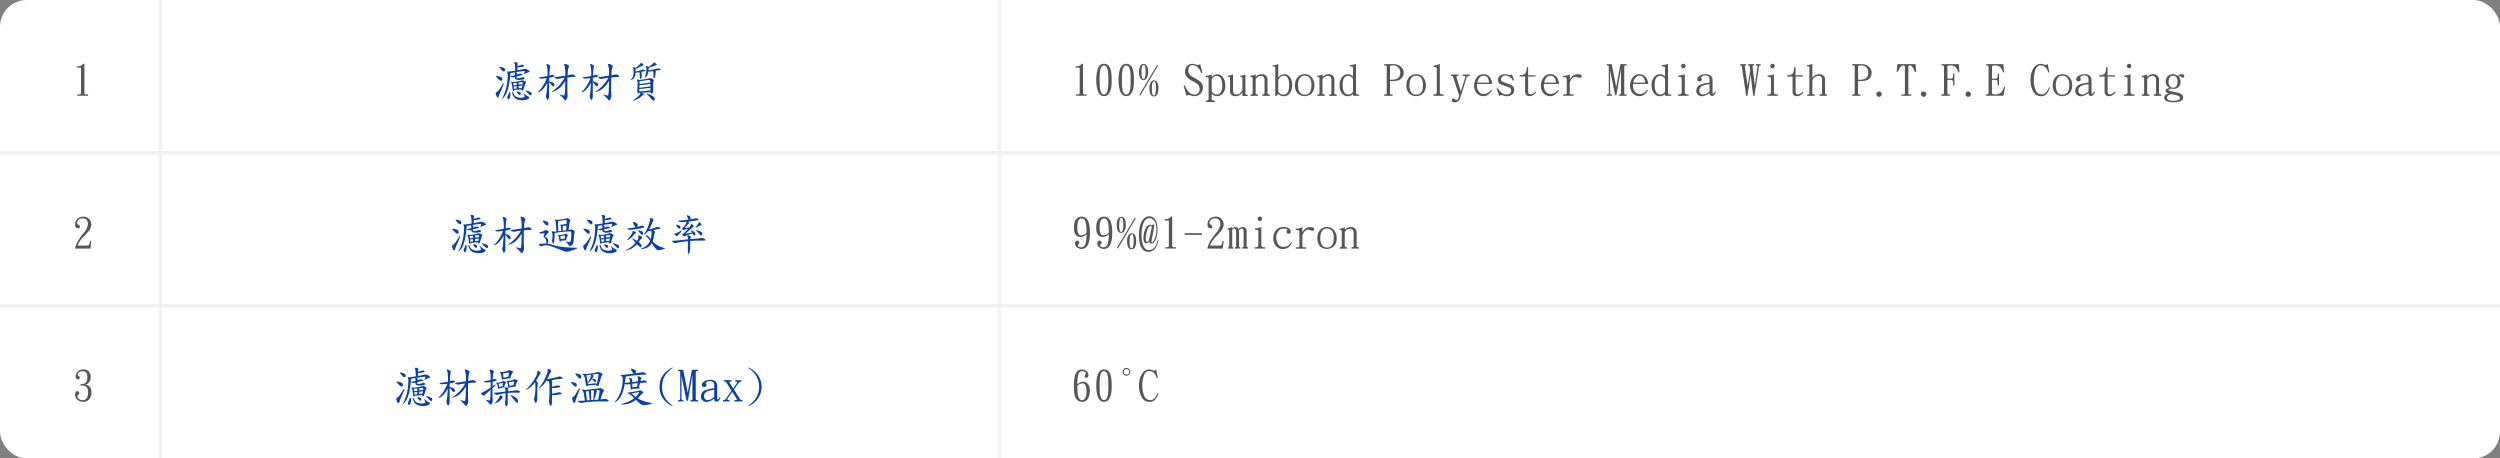 <svg xmlns="http://www.w3.org/2000/svg" id="&#x5716;&#x5C64;_1" data-name="&#x5716;&#x5C64; 1" viewBox="0 0 1399.87 256.72"><rect x="0" y="0" width="1399.87" height="256.72" fill="#808080" stroke="none"/><defs><style>.cls-1{fill:#fff;}.cls-2{fill:none;stroke:#f2f2f2;stroke-miterlimit:10;stroke-width:2px;}.cls-3{fill:#565656;}.cls-4{fill:#0b41a0;}</style></defs><rect class="cls-1" width="1399.87" height="256.72" rx="15"></rect><line class="cls-2" x1="89.74" x2="89.74" y2="256.72"></line><line class="cls-2" x1="559.56" x2="559.56" y2="256.72"></line><path class="cls-3" d="M46.5,35.74h.75V51.86c0,.69.29,1,.87,1h1.2v.75h-6v-.75h1.22c.56,0,.84-.34.84-1V38.45c0-.37-.13-.56-.38-.56H43v-.72a5.73,5.73,0,0,0,2.29-.36A3.92,3.92,0,0,0,46.5,35.74Z"></path><path class="cls-3" d="M605.69,35.74h.75V51.86c0,.69.29,1,.87,1h1.2v.75h-6v-.75h1.22c.56,0,.84-.34.84-1V38.45c0-.37-.13-.56-.38-.56h-2v-.72a5.73,5.73,0,0,0,2.29-.36A3.92,3.92,0,0,0,605.69,35.74Z"></path><path class="cls-3" d="M618.17,35.74c2,0,3.29,1.25,3.85,3.75a24.79,24.79,0,0,1,.47,5.25,27.38,27.38,0,0,1-.28,4.38A7.32,7.32,0,0,1,620.42,53a3.07,3.07,0,0,1-2.25.82q-2.77,0-3.75-3.82a22.78,22.78,0,0,1-.56-5.27,22.42,22.42,0,0,1,.56-5.25,5.9,5.9,0,0,1,1.6-3A3,3,0,0,1,618.17,35.74Zm0,17.15c1.18,0,1.93-1.15,2.25-3.44a38.06,38.06,0,0,0,.19-4.71,36.39,36.39,0,0,0-.19-4.64c-.32-2.29-1.07-3.43-2.25-3.43s-1.92,1.14-2.25,3.43a37.94,37.94,0,0,0-.18,4.64,39.7,39.7,0,0,0,.18,4.71C616.25,51.74,617,52.89,618.17,52.89Z"></path><path class="cls-3" d="M630.65,35.74c2,0,3.29,1.25,3.85,3.75a24.79,24.79,0,0,1,.47,5.25,27.38,27.38,0,0,1-.28,4.38A7.32,7.32,0,0,1,632.9,53a3.07,3.07,0,0,1-2.25.82q-2.77,0-3.75-3.82a22.78,22.78,0,0,1-.56-5.27,22.42,22.42,0,0,1,.56-5.25,5.9,5.9,0,0,1,1.6-3A3,3,0,0,1,630.65,35.74Zm0,17.15c1.18,0,1.93-1.15,2.25-3.44a38.06,38.06,0,0,0,.19-4.71,36.39,36.39,0,0,0-.19-4.64c-.32-2.29-1.07-3.43-2.25-3.43s-1.92,1.14-2.25,3.43a37.94,37.94,0,0,0-.18,4.64,39.7,39.7,0,0,0,.18,4.71C628.73,51.74,629.48,52.89,630.65,52.89Z"></path><path class="cls-3" d="M640.42,35.83q2.43,0,2.43,4.41a6.66,6.66,0,0,1-.7,3.46,2.06,2.06,0,0,1-1.83,1.13q-2.54,0-2.53-4.59a7.16,7.16,0,0,1,.49-2.82A2.28,2.28,0,0,1,640.42,35.83Zm7.5.47.56.37-10,16.88-.57-.35Zm-7.6,8c.3,0,.53-.23.68-.68a10.14,10.14,0,0,0,.45-3.35c0-1.93-.16-3.11-.47-3.54a.69.69,0,0,0-.56-.31c-.82,0-1.22,1.28-1.22,3.85a11.55,11.55,0,0,0,.33,3.44A.9.9,0,0,0,640.32,44.27Zm5.91.77c1.62,0,2.44,1.46,2.44,4.38a8.16,8.16,0,0,1-.45,2.91A2.22,2.22,0,0,1,646.13,54c-1.68,0-2.53-1.54-2.53-4.62a6.43,6.43,0,0,1,.73-3.28A2.1,2.1,0,0,1,646.23,45Zm-.1,8.41c.3,0,.54-.22.71-.67a10.71,10.71,0,0,0,.42-3.36q0-2.88-.45-3.54a.79.79,0,0,0-.58-.3c-.81,0-1.22,1.28-1.22,3.84,0,1.11,0,1.87.07,2.28C645.24,52.87,645.59,53.45,646.13,53.45Z"></path><path class="cls-3" d="M667.63,35.74a5.37,5.37,0,0,1,2.08.42,2.66,2.66,0,0,0,.92.23,2,2,0,0,0,1.4-.65l1.31,5.06-.75.09a7.54,7.54,0,0,0-2.22-3.42,4.05,4.05,0,0,0-2.65-1,2.07,2.07,0,0,0-1.76.89,3.73,3.73,0,0,0-.58,2.2,3.33,3.33,0,0,0,1.21,2.67,17.45,17.45,0,0,0,2.63,1.62,16,16,0,0,1,3,2,4.38,4.38,0,0,1,1.39,3.21,4.66,4.66,0,0,1-1.36,3.38,4.44,4.44,0,0,1-3.33,1.38,6.1,6.1,0,0,1-2.23-.35,3.14,3.14,0,0,0-1.05-.28,1.62,1.62,0,0,0-1.22.63L662.75,48l.75-.12a9,9,0,0,0,2.44,3.85,4.28,4.28,0,0,0,3,1.24,2.49,2.49,0,0,0,1.94-.82,3.62,3.62,0,0,0-.32-5A13.26,13.26,0,0,0,668,45.51a13.78,13.78,0,0,1-3.07-2.06,4.44,4.44,0,0,1-1.38-3.28A4.58,4.58,0,0,1,664.72,37,3.78,3.78,0,0,1,667.63,35.74Z"></path><path class="cls-3" d="M678.51,41.55v1.69a4.36,4.36,0,0,1,3.28-1.69,3.79,3.79,0,0,1,3,1.71,7.28,7.28,0,0,1,1.29,4.57,6.66,6.66,0,0,1-1.5,4.69,4.35,4.35,0,0,1-3.29,1.31,3.78,3.78,0,0,1-2.81-1.34v2.84c0,.69.6,1,1.78,1v.77h-5v-.77c1,0,1.5-.34,1.5-1V43.89c0-.48-.37-.72-1.12-.72h-.47v-.78A6.28,6.28,0,0,0,678.51,41.55Zm0,9.63a3.72,3.72,0,0,0,.78.94,2.72,2.72,0,0,0,2,.77,2.59,2.59,0,0,0,2.18-1.12,6.67,6.67,0,0,0,.92-3.94,9.05,9.05,0,0,0-.56-3.4,2.67,2.67,0,0,0-2.54-1.94,2.84,2.84,0,0,0-2.2,1.14,3.23,3.23,0,0,0-.61.94Z"></path><path class="cls-3" d="M690.43,41.55v9.19c0,1.43.62,2.15,1.87,2.15a3.17,3.17,0,0,0,2.25-.89,5.15,5.15,0,0,0,1.13-1.62V43.89q0-.72-.66-.72h-.47v-.78a6,6,0,0,0,2.82-.84V52.24c0,.57.25.86.77.86h.54v.64h-3v-2a5.12,5.12,0,0,1-1.38,1.43,4.64,4.64,0,0,1-2.46.7,3.28,3.28,0,0,1-2.3-.75,3.14,3.14,0,0,1-.8-2.34v-7c0-.5-.12-.75-.37-.75h-.75v-.72A6.35,6.35,0,0,0,690.43,41.55Z"></path><path class="cls-3" d="M703.1,41.55v1.57a4.28,4.28,0,0,1,3.47-1.57,3.11,3.11,0,0,1,2.36.89,3.32,3.32,0,0,1,.82,2.39V52c0,.63.44.94,1.32.94v.75h-4.22v-.75c.81,0,1.22-.31,1.22-.94V44.83a2.68,2.68,0,0,0-.52-1.69,1.87,1.87,0,0,0-1.55-.65,3.4,3.4,0,0,0-2.9,2V52c0,.63.43.94,1.31.94v.75h-4.22v-.75c.81,0,1.22-.31,1.22-.94V44a.74.74,0,0,0-.84-.84h-.38v-.78A5.36,5.36,0,0,0,703.1,41.55Z"></path><path class="cls-3" d="M719.23,41.55a3.79,3.79,0,0,1,3.1,1.69,7.1,7.1,0,0,1,1.22,4.4,7.77,7.77,0,0,1-1.06,4.22,4,4,0,0,1-3.63,2,4.3,4.3,0,0,1-3.19-1.27l-.75,1.08h-.84V38.1c0-.57-.22-.86-.66-.86h-.84v-.66a6.41,6.41,0,0,0,3.18-.84v7.68A4.34,4.34,0,0,1,719.23,41.55Zm-3.47,3.19v6.44A3.21,3.21,0,0,0,718.58,53c2.18,0,3.28-1.79,3.28-5.37s-1-5.25-3.1-5.25a2.79,2.79,0,0,0-2,.94A5.84,5.84,0,0,0,715.76,44.74Z"></path><path class="cls-3" d="M730.59,41.55a5,5,0,0,1,4,1.87A6.75,6.75,0,0,1,736,47.74a6.3,6.3,0,0,1-1.69,4.68,5.82,5.82,0,0,1-7.6,0,6.39,6.39,0,0,1-1.59-4.68,6.48,6.48,0,0,1,1.52-4.53A5.07,5.07,0,0,1,730.59,41.55Zm0,11.46a3.43,3.43,0,0,0,2.62-1.1c.75-.78,1.13-2.17,1.13-4.17a7.19,7.19,0,0,0-.87-3.94,3.66,3.66,0,0,0-2.88-1.41,3.17,3.17,0,0,0-3,1.76,7.46,7.46,0,0,0-.77,3.59,7.31,7.31,0,0,0,.77,3.56A3.18,3.18,0,0,0,730.59,53Z"></path><path class="cls-3" d="M740.54,41.55v1.57A4.28,4.28,0,0,1,744,41.55a3.11,3.11,0,0,1,2.36.89,3.32,3.32,0,0,1,.82,2.39V52c0,.63.44.94,1.32.94v.75h-4.22v-.75c.81,0,1.22-.31,1.22-.94V44.83a2.68,2.68,0,0,0-.52-1.69,1.87,1.87,0,0,0-1.55-.65,3.4,3.4,0,0,0-2.9,2V52c0,.63.43.94,1.31.94v.75h-4.22v-.75c.81,0,1.22-.31,1.22-.94V44a.74.74,0,0,0-.84-.84h-.38v-.78A5.36,5.36,0,0,0,740.54,41.55Z"></path><path class="cls-3" d="M754.61,41.55a3.64,3.64,0,0,1,3,1.33V38.2q0-1-.84-1h-.94v-.75a9.17,9.17,0,0,0,3.47-.75V51.39q0,1.5.84,1.5h.94v.75h-3.47v-1a2.66,2.66,0,0,1-.44.45,4.24,4.24,0,0,1-2.56.75,3.64,3.64,0,0,1-3-1.41,6.58,6.58,0,0,1-1.5-4.68,6.8,6.8,0,0,1,1.38-4.55A4.05,4.05,0,0,1,754.61,41.55Zm3,9.75V44.2a3,3,0,0,0-2.72-1.71q-3.09,0-3.09,5.25a8.15,8.15,0,0,0,.61,3.35,2.73,2.73,0,0,0,2.58,1.8,2.85,2.85,0,0,0,2.62-1.59Z"></path><path class="cls-3" d="M780.13,35.92a6.15,6.15,0,0,1,4.13,1.32A4.4,4.4,0,0,1,786,40.7,4.52,4.52,0,0,1,784.63,44q-1.38,1.38-4.5,1.38h-1.78v6.78c0,.48.19.72.56.72h.85v.75h-4.69v-.75h.66q.75,0,.75-.72V37.42c0-.5-.28-.75-.85-.75h-.56v-.75Zm-1.78,8.72h1q4.73,0,4.73-3.94a4.13,4.13,0,0,0-1.15-3,4.26,4.26,0,0,0-3-1.08c-1.07,0-1.6.25-1.6.75Z"></path><path class="cls-3" d="M793,41.55a5,5,0,0,1,4,1.87,6.75,6.75,0,0,1,1.41,4.32,6.3,6.3,0,0,1-1.69,4.68,5.82,5.82,0,0,1-7.6,0,6.39,6.39,0,0,1-1.59-4.68,6.48,6.48,0,0,1,1.52-4.53A5.07,5.07,0,0,1,793,41.55ZM793,53a3.43,3.43,0,0,0,2.62-1.1c.75-.78,1.13-2.17,1.13-4.17a7.19,7.19,0,0,0-.87-3.94A3.66,3.66,0,0,0,793,42.39a3.17,3.17,0,0,0-3,1.76,7.46,7.46,0,0,0-.77,3.59A7.31,7.31,0,0,0,790,51.3,3.18,3.18,0,0,0,793,53Z"></path><path class="cls-3" d="M806.22,35.74V51.49a1.18,1.18,0,0,0,.63,1.21,4.08,4.08,0,0,0,1.52.19v.75h-5.81v-.75c.86,0,1.41-.13,1.64-.4a1.45,1.45,0,0,0,.33-1V38.64a1,1,0,0,0-.54-1,3.65,3.65,0,0,0-1.33-.17v-.75A8.46,8.46,0,0,0,806.22,35.74Z"></path><path class="cls-3" d="M816.64,41.74v.75h-.38c-.5,0-.75.19-.75.58q0,.21,2.46,8l2.32-7.2a2.62,2.62,0,0,0,.19-.94c0-.31-.25-.46-.75-.46H819v-.75h4v.75h-.37a1.71,1.71,0,0,0-1.41.93l-3.56,11.44a3.26,3.26,0,0,1-1.13,1.74,2.64,2.64,0,0,1-2,.7c-1.06,0-1.59-.37-1.59-1.1s.28-1,.84-1a1.44,1.44,0,0,1,.94.37,1,1,0,0,0,.75.49c.47,0,.88-.38,1.22-1.15l.42-1.28-3.42-10.34a.9.9,0,0,0-.94-.84h-.37v-.75Z"></path><path class="cls-3" d="M830.71,41.55q4.13,0,4.87,5.46h-8.46a6.84,6.84,0,0,0-.07.91,4.75,4.75,0,0,0,2.16,4.34,4.35,4.35,0,0,0,1.78.35,4.05,4.05,0,0,0,2.25-.7A5,5,0,0,0,835,50.2l.45.35a7.51,7.51,0,0,1-2.23,2.51,4.37,4.37,0,0,1-2.55.77,5,5,0,0,1-2.75-.75,5.21,5.21,0,0,1-1.75-1.95,6.62,6.62,0,0,1-.75-3.21A7,7,0,0,1,826,45a6.22,6.22,0,0,1,1.67-2.46A4.94,4.94,0,0,1,830.71,41.55Zm-3.49,4.69h6.58q-.3-3.85-3.09-3.85a2.92,2.92,0,0,0-2,.89,4.52,4.52,0,0,0-1.26,2.11Z"></path><path class="cls-3" d="M842.63,41.55a5.75,5.75,0,0,1,2.15.42,1.46,1.46,0,0,0,.57.16,2.2,2.2,0,0,0,1.21-.58L847.88,45l-.75.09A4.67,4.67,0,0,0,845.25,43a4.61,4.61,0,0,0-2.62-.7,2.24,2.24,0,0,0-2.16,2.15c0,.69.44,1.19,1.31,1.5l3.85,1.41a3.93,3.93,0,0,1,1.64,1.08,3.23,3.23,0,0,1,.61,1.92,3.05,3.05,0,0,1-1.1,2.49,4.56,4.56,0,0,1-2.93,1,5.4,5.4,0,0,1-2.3-.42,1.38,1.38,0,0,0-.7-.21,1.83,1.83,0,0,0-1.32.63L838,49.61l.75-.19c1.25,2.32,2.88,3.47,4.88,3.47a2.74,2.74,0,0,0,1.94-.68,2.32,2.32,0,0,0,.59-1.57,2.15,2.15,0,0,0-.38-1.15,2.25,2.25,0,0,0-.93-.63l-3.66-1.31a4.8,4.8,0,0,1-1.85-1,3.24,3.24,0,0,1-.59-1.9,3.3,3.3,0,0,1,1-2.15A4.23,4.23,0,0,1,842.63,41.55Z"></path><path class="cls-3" d="M854.83,37.61h.84v4.52h4.12v.73h-4.12v8.27c0,1.11.41,1.67,1.24,1.67a3.88,3.88,0,0,0,2.79-1.5l.47.28a4.57,4.57,0,0,1-1.88,1.78,3.48,3.48,0,0,1-1.87.47,2.51,2.51,0,0,1-1.78-.63,2.83,2.83,0,0,1-.66-2.07V42.86h-3.07v-.73c1.58,0,2.63-.34,3.17-1A6,6,0,0,0,854.83,37.61Z"></path><path class="cls-3" d="M868.15,41.55q4.13,0,4.87,5.46h-8.46a6.84,6.84,0,0,0-.07.91,4.75,4.75,0,0,0,2.16,4.34,4.35,4.35,0,0,0,1.78.35,4.05,4.05,0,0,0,2.25-.7,5,5,0,0,0,1.71-1.71l.45.35a7.51,7.51,0,0,1-2.23,2.51,4.37,4.37,0,0,1-2.55.77,5,5,0,0,1-2.75-.75,5.21,5.21,0,0,1-1.75-1.95,6.62,6.62,0,0,1-.75-3.21,7,7,0,0,1,.58-2.88,6.22,6.22,0,0,1,1.67-2.46A4.94,4.94,0,0,1,868.15,41.55Zm-3.49,4.69h6.58q-.3-3.85-3.09-3.85a2.92,2.92,0,0,0-2,.89,4.52,4.52,0,0,0-1.26,2.11Z"></path><path class="cls-3" d="M879,41.55v3a6.14,6.14,0,0,1,1.5-2,4.21,4.21,0,0,1,2.81-1c1.56,0,2.34.37,2.34,1.12a.84.84,0,0,1-.28.73,1.69,1.69,0,0,1-.84.21,3.13,3.13,0,0,1-1-.3,3.37,3.37,0,0,0-1.39-.36,2.88,2.88,0,0,0-2.15,1.34,5.75,5.75,0,0,0-1,2v5.74c0,.55.31.82.93.82h1.22v.75h-5.9v-.75h.93c.75,0,1.13-.27,1.13-.82V44.36a1,1,0,0,0-1.13-1.12h-.93v-.75A7.67,7.67,0,0,0,879,41.55Z"></path><path class="cls-3" d="M902.5,35.92,905,48.77l2.34-12.85h3.47v.75h-.66c-.43,0-.65.32-.65.94V52.24c0,.43.18.65.56.65h.75v.75h-4.22v-.75H907a.58.58,0,0,0,.65-.65V38.55l-2.53,14.72h-.75l-2.81-13.88V52.17c0,.48.19.72.56.72h.56v.75h-3v-.75h.47c.46,0,.68-.24.68-.72V37.24c0-.38-.22-.57-.68-.57h-.47v-.75Z"></path><path class="cls-3" d="M918.07,41.55q4.13,0,4.87,5.46h-8.46a6.84,6.84,0,0,0-.07.91,4.75,4.75,0,0,0,2.16,4.34,4.35,4.35,0,0,0,1.78.35,4.05,4.05,0,0,0,2.25-.7,5,5,0,0,0,1.71-1.71l.45.35a7.51,7.51,0,0,1-2.23,2.51,4.37,4.37,0,0,1-2.55.77,5,5,0,0,1-2.75-.75,5.21,5.21,0,0,1-1.75-1.95,6.62,6.62,0,0,1-.75-3.21,7,7,0,0,1,.58-2.88A6.22,6.22,0,0,1,915,42.58,4.94,4.94,0,0,1,918.07,41.55Zm-3.49,4.69h6.58q-.3-3.85-3.09-3.85a2.92,2.92,0,0,0-2,.89,4.52,4.52,0,0,0-1.26,2.11Z"></path><path class="cls-3" d="M929.33,41.55a3.64,3.64,0,0,1,3,1.33V38.2q0-1-.84-1h-.94v-.75a9.17,9.17,0,0,0,3.47-.75V51.39q0,1.5.84,1.5h.94v.75h-3.47v-1a2.66,2.66,0,0,1-.44.45,4.24,4.24,0,0,1-2.56.75,3.64,3.64,0,0,1-3-1.41,6.58,6.58,0,0,1-1.5-4.68,6.8,6.8,0,0,1,1.38-4.55A4.05,4.05,0,0,1,929.33,41.55Zm3,9.75V44.2a3,3,0,0,0-2.72-1.71q-3.09,0-3.09,5.25a8.15,8.15,0,0,0,.61,3.35,2.73,2.73,0,0,0,2.58,1.8,2.85,2.85,0,0,0,2.62-1.59Z"></path><path class="cls-3" d="M943.4,41.55v9.94A1.18,1.18,0,0,0,944,52.7a4.08,4.08,0,0,0,1.52.19v.75h-5.91v-.75a3.54,3.54,0,0,0,1.43-.21,1.22,1.22,0,0,0,.64-1.19V44.1a.88.88,0,0,0-.64-.93,4.64,4.64,0,0,0-1.24-.1V42.3A10.11,10.11,0,0,0,943.4,41.55Zm-.84-5.81A1.07,1.07,0,0,1,943.78,37a1.18,1.18,0,0,1-.35.87,1.2,1.2,0,0,1-.87.38,1.17,1.17,0,0,1-.87-.38,1.24,1.24,0,0,1,0-1.73A1.12,1.12,0,0,1,942.56,35.74Z"></path><path class="cls-3" d="M955,41.55a4.07,4.07,0,0,1,3,.94,2.92,2.92,0,0,1,.94,2.43v6.75c0,.57.12.85.37.85s.63-.41.94-1.22l.56.19q-.75,2.25-2.25,2.25c-.82,0-1.26-.57-1.31-1.71a7.14,7.14,0,0,1-4.5,1.89,4,4,0,0,1-2.08-.91,2.83,2.83,0,0,1-.83-2.09q0-3.09,3.47-3.91a14.74,14.74,0,0,1,3.94-.73V44.55c0-1.55-.81-2.32-2.44-2.32a2.74,2.74,0,0,0-1.66.49c-.45.34-.68.64-.68.89,0,.08.09.17.26.26a.84.84,0,0,1,.21.58,1,1,0,0,1-.4.83,1.4,1.4,0,0,1-.91.3,1.44,1.44,0,0,1-1-.38,1.26,1.26,0,0,1-.26-.84,2.26,2.26,0,0,1,1.12-1.78A5.83,5.83,0,0,1,955,41.55Zm-1.22,11.34a4,4,0,0,0,1.78-.51,8.11,8.11,0,0,0,1.69-1.25v-4c-2.53.32-4.14.82-4.83,1.53a2.84,2.84,0,0,0-.89,2,2.35,2.35,0,0,0,.61,1.67A2.27,2.27,0,0,0,953.82,52.89Z"></path><path class="cls-3" d="M977.75,35.92v.75c-.5,0-.75.14-.75.4v.35l1.59,10.5L980,39.7l-.3-2.53c-.05-.33-.33-.5-.84-.5v-.75h3.28v.75c-.57,0-.85.17-.85.5a2,2,0,0,0,.1.53l1.22,10.22,1.5-10.68c0-.38-.29-.57-.85-.57v-.75h2.63v.75c-.57,0-.88.22-.94.66l-2.53,16.31h-.73l-1.43-11.79L978.5,53.64h-.75l-2.44-16.47c-.07-.33-.36-.5-.84-.5v-.75Z"></path><path class="cls-3" d="M993.32,41.55v9.94A1.18,1.18,0,0,0,994,52.7a4.08,4.08,0,0,0,1.52.19v.75h-5.91v-.75a3.54,3.54,0,0,0,1.43-.21,1.22,1.22,0,0,0,.64-1.19V44.1a.88.88,0,0,0-.64-.93,4.64,4.64,0,0,0-1.24-.1V42.3A10.11,10.11,0,0,0,993.32,41.55Zm-.84-5.81A1.07,1.07,0,0,1,993.7,37a1.18,1.18,0,0,1-.35.87,1.2,1.2,0,0,1-.87.38,1.17,1.17,0,0,1-.87-.38,1.24,1.24,0,0,1,0-1.73A1.12,1.12,0,0,1,992.48,35.74Z"></path><path class="cls-3" d="M1004.59,37.61h.84v4.52h4.12v.73h-4.12v8.27c0,1.11.41,1.67,1.24,1.67a3.88,3.88,0,0,0,2.79-1.5l.47.28a4.57,4.57,0,0,1-1.88,1.78,3.48,3.48,0,0,1-1.87.47,2.51,2.51,0,0,1-1.78-.63,2.83,2.83,0,0,1-.66-2.07V42.86h-3.07v-.73c1.58,0,2.63-.34,3.17-1A6,6,0,0,0,1004.59,37.61Z"></path><path class="cls-3" d="M1014.82,35.74v7.8a4.86,4.86,0,0,1,3.75-2,3.78,3.78,0,0,1,2.43.77,2.72,2.72,0,0,1,.94,2.23v7.69c0,.43.38.65,1.13.65v.75h-4.22v-.75c.93,0,1.4-.22,1.4-.65V44.55a1.81,1.81,0,0,0-2.06-2.06,3.17,3.17,0,0,0-1.92.68,5.09,5.09,0,0,0-1.45,1.71v7.36c0,.43.44.65,1.33.65v.75h-4.24v-.75c.83,0,1.24-.22,1.24-.65V37.7c0-.35-.19-.53-.58-.53h-.66v-.78A6.42,6.42,0,0,0,1014.82,35.74Z"></path><path class="cls-3" d="M1042.21,35.92a6.15,6.15,0,0,1,4.13,1.32A4.4,4.4,0,0,1,1048,40.7a4.52,4.52,0,0,1-1.32,3.31q-1.38,1.38-4.5,1.38h-1.78v6.78c0,.48.19.72.56.72h.85v.75h-4.69v-.75h.66q.75,0,.75-.72V37.42c0-.5-.28-.75-.85-.75h-.56v-.75Zm-1.78,8.72h1q4.72,0,4.73-3.94a4.13,4.13,0,0,0-1.15-3,4.26,4.26,0,0,0-3-1.08c-1.07,0-1.6.25-1.6.75Z"></path><path class="cls-3" d="M1052.16,51.23a1.46,1.46,0,0,1,1.08.42,1.42,1.42,0,0,1,.42,1.05,1.47,1.47,0,0,1-.44,1.08,1.4,1.4,0,0,1-1.06.45,1.45,1.45,0,0,1-1.08-.47,1.43,1.43,0,0,1-.42-1.06,1.41,1.41,0,0,1,1.5-1.47Z"></path><path class="cls-3" d="M1072.61,35.92l.38,4.32h-.75c-1-2.38-1.86-3.57-2.72-3.57a.83.83,0,0,0-.94.94V52.24a.58.58,0,0,0,.66.65h1v.75h-5.53v-.75h1c.62,0,.93-.22.93-.65V37.61a.83.83,0,0,0-.93-.94q-1.55,0-3,3.57H1062l.47-4.32Z"></path><path class="cls-3" d="M1077.12,51.23a1.46,1.46,0,0,1,1.08.42,1.42,1.42,0,0,1,.42,1.05,1.47,1.47,0,0,1-.44,1.08,1.4,1.4,0,0,1-1.06.45,1.45,1.45,0,0,1-1.08-.47,1.43,1.43,0,0,1-.42-1.06,1.41,1.41,0,0,1,1.5-1.47Z"></path><path class="cls-3" d="M1096.82,35.92l.38,4.6h-.66a6.09,6.09,0,0,0-1.59-3,4.62,4.62,0,0,0-2.91-.87c-1.06,0-1.59.28-1.59.85V44h2a1.06,1.06,0,0,0,1-.52,2.8,2.8,0,0,0,.18-1.19V41.2h.75v6.63h-.75V47a5.18,5.18,0,0,0-.21-1.76c-.14-.34-.47-.51-1-.51h-2v6.93c0,.82.25,1.22.75,1.22h.75v.75h-4.88v-.75h.66c.56,0,.84-.4.84-1.22V37.52a.75.75,0,0,0-.84-.85h-.56v-.75Z"></path><path class="cls-3" d="M1102.08,51.23a1.46,1.46,0,0,1,1.08.42,1.42,1.42,0,0,1,.42,1.05,1.47,1.47,0,0,1-.44,1.08,1.4,1.4,0,0,1-1.06.45,1.45,1.45,0,0,1-1.08-.47,1.43,1.43,0,0,1-.42-1.06,1.41,1.41,0,0,1,1.5-1.47Z"></path><path class="cls-3" d="M1121.78,35.92l.38,4.6h-.66a6.09,6.09,0,0,0-1.59-3,4.62,4.62,0,0,0-2.91-.87c-1.06,0-1.59.28-1.59.85V44h2a1.06,1.06,0,0,0,1-.52,2.8,2.8,0,0,0,.18-1.19V41.2h.75v6.63h-.75V47a5.18,5.18,0,0,0-.21-1.76c-.14-.34-.47-.51-1-.51h-2v6.93c0,.82.5,1.22,1.5,1.22a5.34,5.34,0,0,0,3.47-1,7.1,7.1,0,0,0,1.78-3.16h.65l-.93,4.87H1112v-.75h.66c.56,0,.84-.4.84-1.22V37.52a.75.75,0,0,0-.84-.85h-.56v-.75Z"></path><path class="cls-3" d="M1142.52,35.74a5.36,5.36,0,0,1,1.83.35,3.42,3.42,0,0,0,.89.3,2,2,0,0,0,1.31-.65l1,4.68-.56.19q-1.33-4-4.4-4c-1.35,0-2.32.89-2.93,2.67a17.48,17.48,0,0,0-.82,5.67,14,14,0,0,0,1,5.37,3.52,3.52,0,0,0,3.35,2.51,3.3,3.3,0,0,0,2.18-.7,7.79,7.79,0,0,0,1.94-3.33l.57.18c-.77,2.18-1.61,3.58-2.54,4.2a4.5,4.5,0,0,1-2.53.68q-3.35,0-4.85-3.73a13.76,13.76,0,0,1-1-5.18,14.57,14.57,0,0,1,.75-4.85,8.93,8.93,0,0,1,2-3.21A4.49,4.49,0,0,1,1142.52,35.74Z"></path><path class="cls-3" d="M1154.91,41.55a5,5,0,0,1,4,1.87,6.75,6.75,0,0,1,1.41,4.32,6.3,6.3,0,0,1-1.69,4.68,5.82,5.82,0,0,1-7.6,0,6.39,6.39,0,0,1-1.59-4.68,6.48,6.48,0,0,1,1.52-4.53A5.07,5.07,0,0,1,1154.91,41.55Zm0,11.46a3.43,3.43,0,0,0,2.62-1.1c.75-.78,1.13-2.17,1.13-4.17a7.19,7.19,0,0,0-.87-3.94,3.66,3.66,0,0,0-2.88-1.41,3.17,3.17,0,0,0-3,1.76,7.46,7.46,0,0,0-.77,3.59,7.31,7.31,0,0,0,.77,3.56A3.18,3.18,0,0,0,1154.91,53Z"></path><path class="cls-3" d="M1167.2,41.55a4.07,4.07,0,0,1,3,.94,2.92,2.92,0,0,1,.94,2.43v6.75c0,.57.12.85.37.85s.63-.41.94-1.22l.56.19q-.75,2.25-2.25,2.25c-.82,0-1.26-.57-1.31-1.71a7.14,7.14,0,0,1-4.5,1.89,4,4,0,0,1-2.08-.91,2.83,2.83,0,0,1-.83-2.09q0-3.09,3.47-3.91a14.74,14.74,0,0,1,3.94-.73V44.55c0-1.55-.81-2.32-2.44-2.32a2.74,2.74,0,0,0-1.66.49c-.45.34-.68.64-.68.89,0,.08.09.17.26.26a.84.84,0,0,1,.21.58,1,1,0,0,1-.4.83,1.4,1.4,0,0,1-.91.3,1.44,1.44,0,0,1-1-.38,1.26,1.26,0,0,1-.26-.84,2.26,2.26,0,0,1,1.12-1.78A5.83,5.83,0,0,1,1167.2,41.55ZM1166,52.89a4,4,0,0,0,1.78-.51,8.11,8.11,0,0,0,1.69-1.25v-4c-2.53.32-4.14.82-4.83,1.53a2.84,2.84,0,0,0-.89,2,2.35,2.35,0,0,0,.61,1.67A2.27,2.27,0,0,0,1166,52.89Z"></path><path class="cls-3" d="M1179.31,37.61h.84v4.52h4.12v.73h-4.12v8.27c0,1.11.41,1.67,1.24,1.67a3.88,3.88,0,0,0,2.79-1.5l.47.28a4.57,4.57,0,0,1-1.88,1.78,3.48,3.48,0,0,1-1.87.47,2.51,2.51,0,0,1-1.78-.63,2.83,2.83,0,0,1-.66-2.07V42.86h-3.07v-.73c1.58,0,2.63-.34,3.17-1A6,6,0,0,0,1179.31,37.61Z"></path><path class="cls-3" d="M1193,41.55v9.94a1.18,1.18,0,0,0,.64,1.21,4.08,4.08,0,0,0,1.52.19v.75h-5.91v-.75a3.54,3.54,0,0,0,1.43-.21,1.22,1.22,0,0,0,.64-1.19V44.1a.88.88,0,0,0-.64-.93,4.64,4.64,0,0,0-1.24-.1V42.3A10.11,10.11,0,0,0,1193,41.55Zm-.84-5.81a1.07,1.07,0,0,1,1.22,1.21,1.18,1.18,0,0,1-.35.87,1.2,1.2,0,0,1-.87.38,1.17,1.17,0,0,1-.87-.38,1.24,1.24,0,0,1,0-1.73A1.12,1.12,0,0,1,1192.16,35.74Z"></path><path class="cls-3" d="M1202.3,41.55v1.57a4.28,4.28,0,0,1,3.47-1.57,3.11,3.11,0,0,1,2.36.89,3.32,3.32,0,0,1,.82,2.39V52c0,.63.44.94,1.32.94v.75h-4.22v-.75c.81,0,1.22-.31,1.22-.94V44.83a2.68,2.68,0,0,0-.52-1.69,1.87,1.87,0,0,0-1.55-.65,3.4,3.4,0,0,0-2.9,2V52c0,.63.43.94,1.31.94v.75h-4.22v-.75c.81,0,1.22-.31,1.22-.94V44a.74.74,0,0,0-.84-.84h-.38v-.78A5.36,5.36,0,0,0,1202.3,41.55Z"></path><path class="cls-3" d="M1216.84,41.55a4,4,0,0,1,2.77,1.1,2.7,2.7,0,0,1,1.92-1.1,2,2,0,0,1,1,.23,1,1,0,0,1,.54.8,1.1,1.1,0,0,1-.31.73.8.8,0,0,1-.63.3c-.17,0-.41-.16-.7-.47s-.5-.47-.71-.47a1.22,1.22,0,0,0-.65.4,4.31,4.31,0,0,1,.93,2.79,3.75,3.75,0,0,1-1.12,2.91,4.3,4.3,0,0,1-3,1,4.86,4.86,0,0,1-1.27-.17c-.9.35-1.36.65-1.36.92s.22.28.66.37l4.41,1a5.59,5.59,0,0,1,2.25.94,2.38,2.38,0,0,1,.84,1.78,1.9,1.9,0,0,1-1,1.88,10.09,10.09,0,0,1-4.5.75c-3.38,0-5.06-.85-5.06-2.53a2.1,2.1,0,0,1,1-1.76,4.53,4.53,0,0,1,1.74-.61c-1.36-.33-2-.78-2-1.36a1.16,1.16,0,0,1,.35-.91,5.53,5.53,0,0,1,1.85-.82,5.32,5.32,0,0,1-1.08-.82,3.68,3.68,0,0,1-1-2.72,4.06,4.06,0,0,1,1.13-3A4.15,4.15,0,0,1,1216.84,41.55Zm-1,11.13a8.16,8.16,0,0,0-1.65.63,1.68,1.68,0,0,0-.75,1.46q0,1.68,3.57,1.68c2.43,0,3.65-.53,3.65-1.59a1.25,1.25,0,0,0-.68-1.1,5.34,5.34,0,0,0-1.5-.52Zm1-3.61c1.62,0,2.44-1.07,2.44-3.21,0-2.31-.82-3.47-2.44-3.47a2.16,2.16,0,0,0-2,1.13,4.6,4.6,0,0,0-.54,2.34,3.89,3.89,0,0,0,.8,2.44A2,2,0,0,0,1216.84,49.07Z"></path><path class="cls-3" d="M46.6,121.31a4.24,4.24,0,0,1,3.75,1.87,4.53,4.53,0,0,1,.77,2.56,6.12,6.12,0,0,1-1.4,3.56,31.35,31.35,0,0,1-2.65,2.88,16,16,0,0,0-3.66,5.35h5.53a1.08,1.08,0,0,0,.94-.47,6.63,6.63,0,0,0,.56-2.16h.68l-.49,4.32H42a14.88,14.88,0,0,1,1.83-4.62,45.8,45.8,0,0,1,3.54-4.74,8.66,8.66,0,0,0,1.34-2.34,5.58,5.58,0,0,0,.51-2.09,3.38,3.38,0,0,0-.72-2.27,2.74,2.74,0,0,0-2.18-.91,3.59,3.59,0,0,0-2.14.68,2.23,2.23,0,0,0-1,1.87.93.93,0,0,0,.49.87c.74.25,1.1.67,1.1,1.26a1,1,0,0,1-.25.61,1.35,1.35,0,0,1-.87.33,1.52,1.52,0,0,1-1.22-.56,3.56,3.56,0,0,1-.38-1.66,4.25,4.25,0,0,1,.57-2.18,3.62,3.62,0,0,1,1.73-1.62A5.18,5.18,0,0,1,46.6,121.31Z"></path><path class="cls-3" d="M608.41,131.13a4.79,4.79,0,0,1-3.47,1.55,3.52,3.52,0,0,1-2-.68q-1.61-1.08-1.6-4.5c0-2.61.66-4.46,2-5.53a4.26,4.26,0,0,1,2.34-.66,3.74,3.74,0,0,1,2.7,1.1,5.3,5.3,0,0,1,1.34,2.65,19.76,19.76,0,0,1,.58,5.65q0,5.46-2,7.57a3.61,3.61,0,0,1-2.72,1.12,3.94,3.94,0,0,1-2.51-.91,2.68,2.68,0,0,1-1.15-2.18,2,2,0,0,1,.33-1.1,1.08,1.08,0,0,1,.89-.47,1.46,1.46,0,0,1,.87.28,1.29,1.29,0,0,1,.35.91.93.93,0,0,1-.54.92.59.59,0,0,0-.3.49,1,1,0,0,0,.68.89,3,3,0,0,0,1.19.24,2.32,2.32,0,0,0,1.57-.54,3.23,3.23,0,0,0,.94-1.74A22,22,0,0,0,608.41,131.13Zm-2.72-8.88a1.66,1.66,0,0,0-1.28.58,2.77,2.77,0,0,0-.78,1.32,10.33,10.33,0,0,0-.37,3,9.45,9.45,0,0,0,.33,3.07,2,2,0,0,0,1.92,1.55,3.9,3.9,0,0,0,2.9-1.59,26,26,0,0,0-.42-5.37,3.89,3.89,0,0,0-1-2A1.94,1.94,0,0,0,605.69,122.25Z"></path><path class="cls-3" d="M620.89,131.13a4.79,4.79,0,0,1-3.47,1.55,3.52,3.52,0,0,1-2-.68q-1.61-1.08-1.6-4.5c0-2.61.66-4.46,2-5.53a4.26,4.26,0,0,1,2.34-.66,3.74,3.74,0,0,1,2.7,1.1,5.3,5.3,0,0,1,1.34,2.65,19.76,19.76,0,0,1,.58,5.65q0,5.46-2,7.57a3.61,3.61,0,0,1-2.72,1.12,3.94,3.94,0,0,1-2.51-.91,2.68,2.68,0,0,1-1.15-2.18,2,2,0,0,1,.33-1.1,1.08,1.08,0,0,1,.89-.47,1.46,1.46,0,0,1,.87.28,1.29,1.29,0,0,1,.35.91.93.93,0,0,1-.54.92.59.59,0,0,0-.3.49,1,1,0,0,0,.68.89,3,3,0,0,0,1.19.24,2.32,2.32,0,0,0,1.57-.54,3.23,3.23,0,0,0,.94-1.74A22,22,0,0,0,620.89,131.13Zm-2.72-8.88a1.66,1.66,0,0,0-1.28.58,2.77,2.77,0,0,0-.78,1.32,10.33,10.33,0,0,0-.37,3,9.45,9.45,0,0,0,.33,3.07,2,2,0,0,0,1.92,1.55,3.9,3.9,0,0,0,2.9-1.59,26,26,0,0,0-.42-5.37,3.89,3.89,0,0,0-1-2A1.94,1.94,0,0,0,618.17,122.25Z"></path><path class="cls-3" d="M627.94,121.4q2.43,0,2.43,4.41a6.7,6.7,0,0,1-.7,3.47,2.05,2.05,0,0,1-1.83,1.12q-2.54,0-2.53-4.59a7.07,7.07,0,0,1,.49-2.81A2.28,2.28,0,0,1,627.94,121.4Zm7.5.47.56.38-10,16.87-.57-.35Zm-7.6,8c.3,0,.53-.23.68-.68a10.1,10.1,0,0,0,.45-3.35c0-1.92-.16-3.1-.47-3.54a.71.71,0,0,0-.56-.3c-.82,0-1.22,1.28-1.22,3.84a11.46,11.46,0,0,0,.33,3.44A.88.88,0,0,0,627.84,129.84Zm5.91.77c1.62,0,2.44,1.46,2.44,4.39a8.14,8.14,0,0,1-.45,2.9,2.22,2.22,0,0,1-2.09,1.71c-1.68,0-2.53-1.54-2.53-4.61a6.4,6.4,0,0,1,.73-3.28A2.09,2.09,0,0,1,633.75,130.61Zm-.1,8.42c.3,0,.54-.23.71-.68a10.64,10.64,0,0,0,.42-3.35c0-1.93-.15-3.1-.45-3.54a.77.77,0,0,0-.58-.31c-.81,0-1.22,1.28-1.22,3.85,0,1.11,0,1.86.07,2.27C632.76,138.44,633.11,139,633.65,139Z"></path><path class="cls-3" d="M644,125.81c.45,0,.8.29,1,.87l.19-.87h1.31l-1.5,8a15.74,15.74,0,0,0-.26,1.57c0,.2.09.31.26.31.36,0,.77-.47,1.24-1.41a14.79,14.79,0,0,0,.78-1.83,13.49,13.49,0,0,0,.51-4q0-4.29-2.16-5.71a2.88,2.88,0,0,0-1.68-.57,3.22,3.22,0,0,0-2.77,1.6,6.26,6.26,0,0,0-.91,2,21.48,21.48,0,0,0-.82,6A15.35,15.35,0,0,0,640,137a5.36,5.36,0,0,0,1.41,2.36,2.62,2.62,0,0,0,1.75.66,4.23,4.23,0,0,0,3.82-2.23,9.86,9.86,0,0,0,1.25-3.49h.47a11.8,11.8,0,0,1-1.39,4.06A4.64,4.64,0,0,1,643,141q-3.24,0-4.5-3.75a17.72,17.72,0,0,1-.75-5.51q0-6.47,2.63-9.21a4.33,4.33,0,0,1,3.18-1.41,3.65,3.65,0,0,1,2.35.82,4.79,4.79,0,0,1,1.5,2.09,11.89,11.89,0,0,1,.75,4.4,15.53,15.53,0,0,1-.45,4,8.25,8.25,0,0,1-1.24,2.81,2.31,2.31,0,0,1-1.69,1.12,1.08,1.08,0,0,1-1.22-1.22,2,2,0,0,1-1.68,1.13,1.3,1.3,0,0,1-1.15-.68,3.45,3.45,0,0,1-.45-1.92,14.23,14.23,0,0,1,.47-3.87,8.9,8.9,0,0,1,1.1-2.53C642.55,126.31,643.24,125.81,644,125.81Zm-1.69,9.66c.24,0,.52-.19.87-.57a33.2,33.2,0,0,0,1-4.19l.73-3.4a.64.64,0,0,0-.29-.52.85.85,0,0,0-.56-.21q-.59,0-1.08,1.08a14.11,14.11,0,0,0-1.36,6.05,3.27,3.27,0,0,0,.22,1.5A.54.54,0,0,0,642.29,135.47Z"></path><path class="cls-3" d="M655.61,121.31h.75v16.12c0,.69.29,1,.87,1h1.2v.75h-6v-.75h1.22c.56,0,.84-.35.84-1V124c0-.38-.13-.56-.38-.56h-2v-.73a5.94,5.94,0,0,0,2.29-.35A4.11,4.11,0,0,0,655.61,121.31Z"></path><path class="cls-3" d="M673.06,130.61v.92h-9.75v-.92Z"></path><path class="cls-3" d="M680.67,121.31a4.24,4.24,0,0,1,3.75,1.87,4.53,4.53,0,0,1,.77,2.56,6.12,6.12,0,0,1-1.4,3.56,31.35,31.35,0,0,1-2.65,2.88,16,16,0,0,0-3.66,5.35H683a1.08,1.08,0,0,0,.94-.47,6.63,6.63,0,0,0,.56-2.16h.68l-.49,4.32h-8.63a14.78,14.78,0,0,1,1.83-4.62,44.74,44.74,0,0,1,3.54-4.74,8.66,8.66,0,0,0,1.34-2.34,5.58,5.58,0,0,0,.51-2.09,3.38,3.38,0,0,0-.72-2.27,2.74,2.74,0,0,0-2.18-.91,3.59,3.59,0,0,0-2.14.68,2.23,2.23,0,0,0-1,1.87.93.93,0,0,0,.49.87c.74.25,1.1.67,1.1,1.26a1,1,0,0,1-.25.61,1.35,1.35,0,0,1-.87.33,1.52,1.52,0,0,1-1.22-.56,3.59,3.59,0,0,1-.38-1.66,4.25,4.25,0,0,1,.57-2.18,3.62,3.62,0,0,1,1.73-1.62A5.18,5.18,0,0,1,680.67,121.31Z"></path><path class="cls-3" d="M689.87,127.12v.94a2.8,2.8,0,0,1,2-.94,1.88,1.88,0,0,1,1.28.52,2.4,2.4,0,0,1,.38.63,3.33,3.33,0,0,1,2.27-1.15,2.13,2.13,0,0,1,1.53.56,2.06,2.06,0,0,1,.72,1.6v8.62c0,.38.28.57.85.57v.75h-3.38v-.75c.56,0,.85-.19.85-.57v-8.06a2.64,2.64,0,0,0-.36-1.52,1,1,0,0,0-.68-.35,1.94,1.94,0,0,0-1.59,1.1,7.85,7.85,0,0,1,.09,1.24v7.59q0,.57.66.57v.75h-3v-.75q.66,0,.66-.57V130c0-1.38-.35-2.06-1-2.06a1.47,1.47,0,0,0-1,.63l-.18.21v9.09c0,.38.22.57.65.57v.75h-3v-.75q.66,0,.66-.57v-8.43a.73.73,0,0,0-.84-.82v-.78A5.21,5.21,0,0,0,689.87,127.12Z"></path><path class="cls-3" d="M706.28,127.12v9.94a1.2,1.2,0,0,0,.64,1.22,4.31,4.31,0,0,0,1.52.19v.75h-5.91v-.75a3.34,3.34,0,0,0,1.43-.22,1.2,1.2,0,0,0,.64-1.19v-7.38a.88.88,0,0,0-.64-.94,5.31,5.31,0,0,0-1.24-.09v-.78A10.11,10.11,0,0,0,706.28,127.12Zm-.84-5.81a1.08,1.08,0,0,1,1.22,1.22,1.22,1.22,0,0,1-.35.87,1.19,1.19,0,0,1-.87.37,1.16,1.16,0,0,1-.87-.37,1.22,1.22,0,0,1-.35-.87,1.2,1.2,0,0,1,.35-.87A1.15,1.15,0,0,1,705.44,121.31Z"></path><path class="cls-3" d="M718.67,127.12a5.8,5.8,0,0,1,3.09.75,2.29,2.29,0,0,1,.94,1.81,1.36,1.36,0,0,1-.37,1,1.7,1.7,0,0,1-.85.21,1.07,1.07,0,0,1-.79-.33.91.91,0,0,1-.33-.7,1.18,1.18,0,0,1,.21-.7c.17-.11.26-.22.26-.33q0-.84-2.16-.84a3.5,3.5,0,0,0-2.76,1.33,5.51,5.51,0,0,0-1.27,3.73,6.48,6.48,0,0,0,.89,3.44,3.3,3.3,0,0,0,3,1.71,6,6,0,0,0,2.28-.39,5.36,5.36,0,0,0,2.22-2.32l.38.3a6.06,6.06,0,0,1-2.06,2.81,5.72,5.72,0,0,1-3.1.82,5,5,0,0,1-3.75-1.59A6.8,6.8,0,0,1,713,133a5.84,5.84,0,0,1,1.69-4.29A5.31,5.31,0,0,1,718.67,127.12Z"></path><path class="cls-3" d="M729.28,127.12v3a6.14,6.14,0,0,1,1.5-1.95,4.26,4.26,0,0,1,2.81-1c1.56,0,2.34.38,2.34,1.13a.83.83,0,0,1-.28.72,1.69,1.69,0,0,1-.84.21,3,3,0,0,1-1-.3,3.5,3.5,0,0,0-1.39-.35,2.86,2.86,0,0,0-2.15,1.33,5.83,5.83,0,0,0-1,2v5.75c0,.54.31.82.93.82h1.22v.75h-5.9v-.75h.93c.75,0,1.13-.28,1.13-.82v-7.72a1,1,0,0,0-1.13-1.12h-.93v-.75A7.57,7.57,0,0,0,729.28,127.12Z"></path><path class="cls-3" d="M743.07,127.12a5,5,0,0,1,4,1.88,6.71,6.71,0,0,1,1.41,4.31,6.32,6.32,0,0,1-1.69,4.69,5.86,5.86,0,0,1-7.6,0,7.6,7.6,0,0,1-.07-9.21A5.08,5.08,0,0,1,743.07,127.12Zm0,11.46a3.4,3.4,0,0,0,2.62-1.1c.75-.78,1.13-2.17,1.13-4.17a7.21,7.21,0,0,0-.87-3.94,3.65,3.65,0,0,0-2.88-1.4,3.17,3.17,0,0,0-3,1.75,7.49,7.49,0,0,0-.77,3.59,7.31,7.31,0,0,0,.77,3.56A3.18,3.18,0,0,0,743.07,138.58Z"></path><path class="cls-3" d="M753,127.12v1.57a4.31,4.31,0,0,1,3.47-1.57,3.11,3.11,0,0,1,2.36.89,3.34,3.34,0,0,1,.82,2.39v7.13c0,.62.44.94,1.32.94v.75h-4.22v-.75c.81,0,1.22-.32,1.22-.94V130.4a2.65,2.65,0,0,0-.52-1.68,1.89,1.89,0,0,0-1.55-.66,3.4,3.4,0,0,0-2.9,2v7.48c0,.62.43.94,1.31.94v.75h-4.22v-.75c.81,0,1.22-.32,1.22-.94v-7.95a.74.74,0,0,0-.84-.84h-.38V128A5.37,5.37,0,0,0,753,127.12Z"></path><line class="cls-2" y1="85.57" x2="1399.87" y2="85.57"></line><line class="cls-2" y1="171.15" x2="1399.87" y2="171.15"></line><path class="cls-3" d="M46.6,206.88c1.87,0,3.12.66,3.75,2a5.08,5.08,0,0,1,.47,2.16,4.85,4.85,0,0,1-.8,2.79,3.37,3.37,0,0,1-2.39,1.54,3.63,3.63,0,0,1,2.62,1.2,4.51,4.51,0,0,1,.94,3q0,3.54-2.34,4.87a4.48,4.48,0,0,1-2.25.57,5.28,5.28,0,0,1-2.28-.52,4.24,4.24,0,0,1-1.75-1.52,4,4,0,0,1-.57-2.09,2.18,2.18,0,0,1,.36-1.24,1.17,1.17,0,0,1,1-.63,1,1,0,0,1,.75.35,1.4,1.4,0,0,1,.28.77,1.29,1.29,0,0,1-.61,1,.94.94,0,0,0-.42.68,2,2,0,0,0,1,1.64,3.22,3.22,0,0,0,1.85.61q3.11,0,3.1-4.41a4.51,4.51,0,0,0-.68-2.76,3.12,3.12,0,0,0-2.6-1h-.85V215H46c1.93,0,2.9-1.32,2.9-3.94,0-2.13-.9-3.19-2.72-3.19a3.5,3.5,0,0,0-1.71.47,1.52,1.52,0,0,0-1,1.31,1,1,0,0,0,.5.8,1.27,1.27,0,0,1,.72,1.08,1,1,0,0,1-.33.7.83.83,0,0,1-.7.23,1.12,1.12,0,0,1-1-.58,2.27,2.27,0,0,1-.28-1.2,3.71,3.71,0,0,1,.54-1.9,3.57,3.57,0,0,1,1.43-1.35A4.52,4.52,0,0,1,46.6,206.88Z"></path><path class="cls-4" d="M281.89,46.61c.11,0,.17.07.17.21a3.73,3.73,0,0,1-.34,1.19c-.41,1.08-1,2.34-1.63,3.78-.22.53-.47,1.2-.73,2-.17.58-.37.87-.62.87s-.43-.26-.68-.79a6.26,6.26,0,0,1-.5-1.63.72.72,0,0,1,.4-.59,4.81,4.81,0,0,0,1.37-1.3,24,24,0,0,0,2.27-3.57A.41.41,0,0,1,281.89,46.61Zm-3-4a7.62,7.62,0,0,1,1.86.65,1.33,1.33,0,0,1,.55,1.12c0,.6-.25.9-.74.9a1.17,1.17,0,0,1-.7-.28,11.54,11.54,0,0,1-2-2.08c-.11-.11-.16-.19-.16-.24a.23.23,0,0,1,.23-.21A3.36,3.36,0,0,1,278.89,42.63Zm1.77-5.07a6.39,6.39,0,0,1,1.65.58,1.2,1.2,0,0,1,.49,1c0,.6-.25.9-.74.9a1,1,0,0,1-.61-.26,10,10,0,0,1-1.72-1.93c-.1-.1-.15-.17-.15-.23s.11-.21.23-.21A3.07,3.07,0,0,1,280.66,37.56Zm4.64,2.59q.66.16.66.57c-.07.29-.11.48-.13.55a52,52,0,0,1-1,7.08,20.78,20.78,0,0,1-1.38,4.17,8.88,8.88,0,0,1-2.14,2.7.48.48,0,0,1-.32.11s0,0,0-.1a14.47,14.47,0,0,0,1.44-2.86,24.42,24.42,0,0,0,1.47-5.4,33.37,33.37,0,0,0,.42-5.28,2.33,2.33,0,0,0-.18-.86,2.22,2.22,0,0,1-.2-.48q0-.3.33-.3C284.43,40.05,284.76,40.08,285.3,40.15Zm0,11.24c.09,0,.16.1.22.28a2.74,2.74,0,0,1,.33,1.09,5,5,0,0,1-.29,1.65,2.35,2.35,0,0,1-.39.94c-.11.17-.22.26-.34.26a.67.67,0,0,1-.59-.37,1.83,1.83,0,0,1-.11-.66,2.62,2.62,0,0,1,.08-.65,13.2,13.2,0,0,0,.92-2.19C285.21,51.51,285.27,51.39,285.34,51.39Zm10.12-12.32c.76.44,1.14.77,1.14,1s-.1.23-.29.31a2.52,2.52,0,0,0-.73.26,16.44,16.44,0,0,0-2,.91c-.12,0-.18,0-.18-.1a6.77,6.77,0,0,0,.5-1.4c0-.15-.1-.24-.31-.26s-.8.07-1.81.21c-1.66.21-3.39.47-5.2.8a6.21,6.21,0,0,1-.91.15,1.49,1.49,0,0,1-.66-.18c-.29-.17-.43-.34-.43-.49s.19-.15.56-.21c2.35-.29,4.71-.67,7.06-1.16,1.11-.26,1.72-.39,1.84-.39A5.09,5.09,0,0,1,295.46,39.07Zm-3.34,2.32c.42.14.63.27.63.37s-.25.31-.76.42-.84.17-1.16.25l-2.17.64a6,6,0,0,1-1.37.25,3.12,3.12,0,0,1-.81-.09q-.48-.16-.48-.36c0-.19.25-.3.76-.32a28.28,28.28,0,0,0,3.84-1.15l.6-.17A4.79,4.79,0,0,1,292.12,41.39Zm-5.2,4.48c.39.14.59.3.59.5a6.57,6.57,0,0,0,.05.74,29.28,29.28,0,0,1,.31,3.27,1,1,0,0,1-.08.45c-.06.13-.13.19-.21.19s-.18-.08-.27-.22a1.14,1.14,0,0,1-.22-.61l-.2-1.49a10.69,10.69,0,0,0-.25-1.63,1.77,1.77,0,0,0-.43-.89c-.08-.07-.13-.12-.13-.15s.07-.26.22-.26A1.68,1.68,0,0,1,286.92,45.87Zm6.95-.42c.48.29.72.52.72.71a.49.49,0,0,1-.13.28,2.42,2.42,0,0,0-.45,1l-.82,2.67c-.13.43-.38.65-.74.65-.19,0-.35-.23-.48-.7a1.11,1.11,0,0,1,.09-.28,7.45,7.45,0,0,0,.41-1.71,9.71,9.71,0,0,0,.17-1.63c0-.28-.11-.42-.32-.42s-1.14.1-2.69.3a16.08,16.08,0,0,1-2.49.2c-.38,0-.58-.18-.58-.55a21.7,21.7,0,0,0,5-.73,5.07,5.07,0,0,1,1.12-.24A5.17,5.17,0,0,1,293.87,45.45Zm-6.64,6.36a.54.54,0,0,1,.28.35,3.25,3.25,0,0,0,.8,1.47,3.81,3.81,0,0,0,1.38.8,5.66,5.66,0,0,0,1.93.31,5,5,0,0,0,1.88-.32c.2-.07.3-.18.3-.32a4.1,4.1,0,0,0-.52-1.32.86.86,0,0,1-.13-.34c0-.07,0-.11.07-.11a.58.58,0,0,1,.4.25,10.45,10.45,0,0,0,2.25,1.49.75.75,0,0,1,.54.67c0,.27-.35.58-1.05.92a6.84,6.84,0,0,1-2.72.51,9.39,9.39,0,0,1-2.51-.33,4.69,4.69,0,0,1-2-1.11,4.28,4.28,0,0,1-1-1.62c-.13-.35-.25-.66-.37-.92a1,1,0,0,0-.17-.31c0-.14.07-.21.22-.21A.94.94,0,0,1,287.23,51.81Zm4.82-2.43c.34.12.51.23.51.31s-.2.26-.62.34l-.88.08-1.65.21c-.48,0-.83.08-1,.08a2.37,2.37,0,0,1-.66-.08c-.27-.09-.4-.19-.4-.29s.21-.25.62-.27c1-.11,2-.26,2.91-.44l.46-.07A5.22,5.22,0,0,1,292.05,49.38Zm.19-2.06c.34.12.51.23.51.31s-.21.25-.62.34l-.91.1-1.69.26a10.72,10.72,0,0,1-1.07.1,2.48,2.48,0,0,1-.66-.08c-.26-.09-.39-.18-.39-.29s.2-.25.62-.26c1-.14,2-.31,3-.53l.47-.08A4,4,0,0,1,292.24,47.32ZM289.44,35c.31.16.46.33.46.52a1.16,1.16,0,0,1-.07.4,3.6,3.6,0,0,0-.09.71l0,3.55h-1.11l-.34-4a1.71,1.71,0,0,0-.22-.7.54.54,0,0,1-.16-.28.38.38,0,0,1,.44-.43A3.33,3.33,0,0,1,289.44,35Zm-.14,5.71c.24.1.36.23.36.4s-.07.13-.15.27a6.6,6.6,0,0,0-.28,2.27c0,.06.06.1.17.13a3.6,3.6,0,0,0,.56,0,5.73,5.73,0,0,0,2.09-.33,1.55,1.55,0,0,1,.61-.23,1.26,1.26,0,0,1,.72.2c.27.18.4.36.4.54s-.16.27-.48.39a7.29,7.29,0,0,1-2.46.4,4.49,4.49,0,0,1-2-.31.94.94,0,0,1-.5-.82q0-.54,0-1c0-.27,0-.5,0-.68a3.29,3.29,0,0,0-.11-1,.61.61,0,0,1-.11-.31.22.22,0,0,1,.25-.25A2.41,2.41,0,0,1,289.3,40.67Zm3.63-4.31q.57.27.57.48c0,.17-.2.3-.59.42l-1.7.3a4.14,4.14,0,0,1-.84.09,4.07,4.07,0,0,1-.9-.1c-.31-.06-.47-.13-.47-.22s.19-.2.56-.28c1.21-.36,1.95-.59,2.21-.68l.55-.17A4.16,4.16,0,0,1,292.93,36.36Zm-3.81,9.69h1.3c0,1.08,0,2.2,0,3.37v.47h-1.13c.06-.86.09-1.49.09-1.9A6.87,6.87,0,0,0,289.12,46.05Zm1,5.24a5,5,0,0,1,1.16.39.8.8,0,0,1,.33.67c0,.55-.22.82-.67.82a.62.62,0,0,1-.4-.18,7.54,7.54,0,0,1-1.12-1.42c-.07-.08-.1-.13-.1-.17s.1-.2.21-.2A2.17,2.17,0,0,1,290.15,51.29Zm4.63-.59c.51.13,1,.27,1.49.43a4,4,0,0,1,1.27.67.88.88,0,0,1,.22.59,2,2,0,0,1-.15.69.52.52,0,0,1-.45.28.85.85,0,0,1-.38-.15,4.42,4.42,0,0,1-1-.91,11.1,11.1,0,0,0-1.26-1.18q-.33-.21-.33-.33c0-.1,0-.15.11-.15A4,4,0,0,1,294.78,50.7Z"></path><path class="cls-4" d="M307,43.77a1.92,1.92,0,0,1,.26.78,1.6,1.6,0,0,1-.19.68,18.36,18.36,0,0,1-2.73,4.29,8.6,8.6,0,0,1-2.09,1.81,1.56,1.56,0,0,1-.84.34c-.16,0-.24-.05-.24-.16a16.5,16.5,0,0,0,2.73-3.25,20,20,0,0,0,2.36-4.84c.1-.18.18-.28.26-.28S306.81,43.35,307,43.77Zm3.11-1.59c.26.11.39.26.39.43s-.17.27-.5.35a17.1,17.1,0,0,1-2.6.58,31.9,31.9,0,0,1-4,.49,2.66,2.66,0,0,1-1.22-.2c-.23-.16-.35-.3-.35-.42s.25-.19.74-.21c1.15-.12,2.41-.33,3.79-.61a19.67,19.67,0,0,0,2.33-.58,1.35,1.35,0,0,1,.42-.13A2.32,2.32,0,0,1,310.09,42.18Zm-2.63-5.84c.44.27.66.55.66.83a1.34,1.34,0,0,1-.1.39,16,16,0,0,0-.28,2.39q-.28,4.23-.29,6.22l0,8a2.6,2.6,0,0,1-.34,1.22c-.15.36-.33.54-.52.54s-.24-.19-.45-.59a4.16,4.16,0,0,1-.43-1.43,5.26,5.26,0,0,1,.15-1.07,22.43,22.43,0,0,0,.38-3.2c.21-2.2.32-4.86.32-8a25.65,25.65,0,0,0-.17-3.66,4.15,4.15,0,0,0-.28-1.23l-.17-.47a.35.35,0,0,1,.4-.4A3.21,3.21,0,0,1,307.46,36.34Zm.3,9.21a11.26,11.26,0,0,1,1.31.46,3.14,3.14,0,0,1,1.11.71,1,1,0,0,1,.21.63,2.05,2.05,0,0,1-.17.74.57.57,0,0,1-.49.3.62.62,0,0,1-.32-.16,4.06,4.06,0,0,1-.89-1A10.13,10.13,0,0,0,307.45,46c-.19-.16-.28-.27-.28-.35s0-.16.12-.16A3.08,3.08,0,0,1,307.76,45.55ZM317,43.2a3,3,0,0,1,.28,1,.89.89,0,0,1-.24.42,2.89,2.89,0,0,0-.48.64,24.26,24.26,0,0,1-2.09,2.88,11.3,11.3,0,0,1-2.5,2.18,13.12,13.12,0,0,1-2.84,1.26c-.12,0-.17,0-.17-.1s.11-.19.35-.34a31.06,31.06,0,0,0,3.79-3.3,30.11,30.11,0,0,0,2.61-3.52,4.25,4.25,0,0,0,.5-1.26c.09-.26.24-.39.43-.39S316.93,42.85,317,43.2Zm4.34-1.26c.61.38.91.67.91.87s-.3.31-.86.33c-1.35,0-2.9.15-4.64.35-1,.1-2.29.31-3.9.61a4.68,4.68,0,0,1-.59.11,2.43,2.43,0,0,1-1.14-.3c-.45-.19-.68-.36-.68-.53s.17-.14.51-.22q4.93-.66,8.1-1.26a9.25,9.25,0,0,1,1.4-.24A4.35,4.35,0,0,1,321.38,41.94Zm-3.5-5.64c.54.33.81.65.81,1a1.6,1.6,0,0,1-.24.5,6.94,6.94,0,0,0-.44,2.16c-.18,2-.27,4.66-.27,8.05v2.89c.08,1,.11,1.88.11,2.77a3.36,3.36,0,0,1-.51,1.8c-.29.5-.52.75-.67.75s-.47-.19-.75-.57a13.75,13.75,0,0,0-2.09-2.17c-.24-.18-.36-.31-.36-.38s.06-.16.2-.16a10,10,0,0,0,2.05.52.39.39,0,0,0,.41-.36,15.18,15.18,0,0,0,.27-2.34q.18-3.65.18-8.18c0-1.84,0-3.23-.11-4.15a4.75,4.75,0,0,0-.34-1.46,6.43,6.43,0,0,1-.16-.68c0-.34.16-.5.48-.5A3.59,3.59,0,0,1,317.88,36.3Z"></path><path class="cls-4" d="M331.46,43.77a1.92,1.92,0,0,1,.26.78,1.6,1.6,0,0,1-.19.68,18.36,18.36,0,0,1-2.73,4.29,8.6,8.6,0,0,1-2.09,1.81,1.56,1.56,0,0,1-.84.34c-.16,0-.24-.05-.24-.16a16.5,16.5,0,0,0,2.73-3.25,20,20,0,0,0,2.36-4.84c.1-.18.18-.28.26-.28S331.29,43.35,331.46,43.77Zm3.11-1.59c.26.11.39.26.39.43s-.17.27-.5.35a17.1,17.1,0,0,1-2.6.58,31.9,31.9,0,0,1-4,.49,2.66,2.66,0,0,1-1.22-.2c-.23-.16-.35-.3-.35-.42s.25-.19.74-.21c1.15-.12,2.41-.33,3.79-.61a19.67,19.67,0,0,0,2.33-.58,1.35,1.35,0,0,1,.42-.13A2.32,2.32,0,0,1,334.57,42.18Zm-2.63-5.84c.44.27.66.55.66.83a1.34,1.34,0,0,1-.1.39,16,16,0,0,0-.28,2.39q-.29,4.23-.29,6.22l0,8a2.6,2.6,0,0,1-.34,1.22c-.15.36-.33.54-.52.54s-.24-.19-.45-.59a4.16,4.16,0,0,1-.43-1.43,5.26,5.26,0,0,1,.15-1.07,22.43,22.43,0,0,0,.38-3.2c.21-2.2.32-4.86.32-8a25.65,25.65,0,0,0-.17-3.66,4.15,4.15,0,0,0-.28-1.23l-.17-.47a.35.35,0,0,1,.4-.4A3.21,3.21,0,0,1,331.94,36.34Zm.3,9.21a11.26,11.26,0,0,1,1.31.46,3.14,3.14,0,0,1,1.11.71,1,1,0,0,1,.21.63,2.05,2.05,0,0,1-.17.74.57.57,0,0,1-.49.3.62.62,0,0,1-.32-.16,4.06,4.06,0,0,1-.89-1A10.13,10.13,0,0,0,331.93,46c-.19-.16-.28-.27-.28-.35s0-.16.12-.16A3.08,3.08,0,0,1,332.24,45.55Zm9.28-2.35a3,3,0,0,1,.28,1,.89.89,0,0,1-.24.42,2.89,2.89,0,0,0-.48.64A24.26,24.26,0,0,1,339,48.14a11.3,11.3,0,0,1-2.5,2.18,13.12,13.12,0,0,1-2.84,1.26c-.12,0-.17,0-.17-.1s.11-.19.35-.34a31.06,31.06,0,0,0,3.79-3.3,30.11,30.11,0,0,0,2.61-3.52,4.25,4.25,0,0,0,.5-1.26c.09-.26.24-.39.43-.39S341.41,42.85,341.52,43.2Zm4.34-1.26c.61.38.91.67.91.87s-.3.31-.86.33c-1.35,0-2.9.15-4.64.35-1,.1-2.29.31-3.9.61a4.68,4.68,0,0,1-.59.11,2.43,2.43,0,0,1-1.14-.3c-.45-.19-.68-.36-.68-.53s.17-.14.51-.22q4.93-.66,8.1-1.26a9.25,9.25,0,0,1,1.4-.24A4.35,4.35,0,0,1,345.86,41.94Zm-3.5-5.64c.54.33.81.65.81,1a1.6,1.6,0,0,1-.24.5,6.94,6.94,0,0,0-.44,2.16c-.18,2-.27,4.66-.27,8.05v2.89c.08,1,.11,1.88.11,2.77a3.36,3.36,0,0,1-.51,1.8c-.29.5-.52.75-.67.75s-.47-.19-.75-.57a13.75,13.75,0,0,0-2.09-2.17c-.24-.18-.36-.31-.36-.38s.06-.16.2-.16a10,10,0,0,0,2.05.52.39.39,0,0,0,.41-.36,15.18,15.18,0,0,0,.27-2.34q.18-3.65.18-8.18c0-1.84,0-3.23-.11-4.15a4.75,4.75,0,0,0-.34-1.46,6.43,6.43,0,0,1-.16-.68c0-.34.16-.5.48-.5A3.59,3.59,0,0,1,342.36,36.3Z"></path><path class="cls-4" d="M355.61,37.9c.33.15.5.32.5.52a.51.51,0,0,1-.08.19,2.5,2.5,0,0,0-.15.68l0,1.31a7.14,7.14,0,0,1-.26,1.78,3.91,3.91,0,0,1-.6,1.28,3.32,3.32,0,0,1-1,.9,2.76,2.76,0,0,1-.83.36c-.09,0-.13,0-.13-.1a6.44,6.44,0,0,0,1-1.25,4.55,4.55,0,0,0,.52-1.48,8.13,8.13,0,0,0,.19-1.84v-.74a2.81,2.81,0,0,0-.15-1,.76.76,0,0,0-.21-.42c-.16-.09-.24-.16-.24-.19,0-.19.12-.29.35-.29A3,3,0,0,1,355.61,37.9Zm4.19,14.24c.5.21.75.45.75.74,0,.12-.09.22-.26.3a5.22,5.22,0,0,0-1.22.85,14.13,14.13,0,0,1-2.48,1.6,5.78,5.78,0,0,1-1.45.65,1.51,1.51,0,0,1-.58.17q-.24,0-.24-.15a16.81,16.81,0,0,0,2.11-1.58,9.24,9.24,0,0,0,1.91-1.93,1.13,1.13,0,0,0,.21-.77c0-.11.09-.16.28-.16A4.12,4.12,0,0,1,359.8,52.14ZM361,39.2c.34.19.5.33.5.44s-.11.21-.34.25a30.64,30.64,0,0,0-3.54.58l-1.16.23a3.2,3.2,0,0,1-.65-.08c-.39-.09-.59-.21-.59-.36s.06-.09.19-.1a31,31,0,0,0,3.9-1,5.25,5.25,0,0,1,.76-.21A4.72,4.72,0,0,1,361,39.2Zm-1.13-3.44c.36.23.53.42.53.56s-.14.37-.41.48a14.08,14.08,0,0,0-2.57,1.12,4.46,4.46,0,0,1-1.64.53c-.3,0-.45,0-.45-.14s.09-.13.29-.23a10.72,10.72,0,0,0,1.72-1.22,7.54,7.54,0,0,0,1.36-1.47.59.59,0,0,1,.22-.12A1.59,1.59,0,0,1,359.87,35.76Zm-2.11,9a.8.8,0,0,1,.36.72q-.11,5.7-.24,6.51c-.05.29-.12.43-.22.43s-.35-.15-.52-.47a2.34,2.34,0,0,1-.35-1.2,1.28,1.28,0,0,1,0-.36,9.35,9.35,0,0,0,.17-1.34c0-.56.07-1.51.07-2.83a1.59,1.59,0,0,0-.39-1.22c-.1-.09-.14-.15-.14-.19s.11-.26.35-.26A1.65,1.65,0,0,1,357.76,44.76Zm7.73-.49q.63.36.63.63a2.61,2.61,0,0,1-.19.67,4.57,4.57,0,0,0-.16,1.69c0,1,0,1.74,0,2.36,0,.39,0,.73,0,1a2.62,2.62,0,0,1-.29,1.25c-.22.41-.44.62-.65.62s-.22-.13-.38-.38a2,2,0,0,1-.35-1,4.74,4.74,0,0,1,.06-.63,6.15,6.15,0,0,0,.06-.84c0-2.8-.09-4.36-.29-4.66a.87.87,0,0,0-.59-.15,18.13,18.13,0,0,0-2.79.32,13.78,13.78,0,0,1-2.29.31,1.33,1.33,0,0,1-.78-.21c-.17-.08-.25-.18-.25-.3s.13-.14.38-.14q2.41-.24,5.46-.85a11.91,11.91,0,0,1,1.19-.23A4.29,4.29,0,0,1,365.49,44.27ZM364.22,51c.31.2.47.38.47.52s-.09.13-.28.13c-.74,0-1.41,0-2,.09l-2.85.2c-.53,0-.93.07-1.2.07a1.07,1.07,0,0,1-.75-.2.53.53,0,0,1-.2-.38c0-.16.1-.25.31-.25,1.5-.06,2.9-.18,4.2-.35.71-.08,1.19-.12,1.43-.12A2.16,2.16,0,0,1,364.22,51Zm-.14-4.6c.34.12.52.23.52.31s-.21.26-.62.34l-1.35.15-2.51.35a13.59,13.59,0,0,1-1.59.15,2.37,2.37,0,0,1-.66-.08c-.27-.09-.4-.18-.4-.29s.21-.25.62-.26q2.32-.27,4.53-.69l.71-.11A4.8,4.8,0,0,1,364.08,46.38Zm.19,2.16c.34.12.51.22.51.31s-.2.25-.62.34l-1.37.12-2.55.31q-1.12.12-1.62.12a2.13,2.13,0,0,1-.66-.08c-.26-.09-.4-.18-.4-.29s.21-.24.62-.26c1.58-.16,3.12-.36,4.61-.61l.73-.09A4.06,4.06,0,0,1,364.27,48.54Zm-5.48-8.41c.33.13.5.28.52.45l0,2.58a1.67,1.67,0,0,1-.2.7c-.08.21-.18.31-.32.31s-.24-.15-.4-.47a1.26,1.26,0,0,1-.2-.56c0-.06,0-.18.05-.38s0-.61,0-.89a4.75,4.75,0,0,0-.11-1,1.17,1.17,0,0,0-.23-.51.17.17,0,0,1-.06-.12c0-.2.08-.31.24-.31A3.78,3.78,0,0,1,358.79,40.13Zm3-3.18a3.3,3.3,0,0,1,1.07.29c.41.15.62.33.62.54,0,0,0,.07-.1.12a.51.51,0,0,0-.16.44,9.54,9.54,0,0,1-.21,2.09,6.59,6.59,0,0,1-.55,1.64,3.42,3.42,0,0,1-.82,1.11,1.62,1.62,0,0,1-.55.34q-.15,0-.15-.12a.71.71,0,0,1,.06-.14,7,7,0,0,0,.55-1.4,8.92,8.92,0,0,0,.33-1.75c.05-.58.08-1.17.08-1.77a1,1,0,0,0-.23-.76c-.16-.11-.23-.21-.23-.3S361.63,37,361.83,37Zm1,15.58c.65.23,1.29.49,1.91.78a4.84,4.84,0,0,1,1.61,1.23,2,2,0,0,1,.3,1.07,1.39,1.39,0,0,1-.12.53.4.4,0,0,1-.35.22,1,1,0,0,1-.52-.23,5.82,5.82,0,0,1-1.43-1.36A15.67,15.67,0,0,0,362.53,53c-.31-.22-.46-.38-.46-.49s0-.12.09-.12A3.9,3.9,0,0,1,362.84,52.53Zm6.65-14c.36.2.54.36.54.47s-.12.24-.37.28a42.29,42.29,0,0,0-4.35.57l-1.42.22a3.14,3.14,0,0,1-.71-.09c-.43-.1-.65-.23-.65-.39s.08-.09.23-.11a41.07,41.07,0,0,0,4.78-1,7.38,7.38,0,0,1,.93-.21A5.34,5.34,0,0,1,369.49,38.53Zm-2.25-3c.39.25.58.46.58.62s-.13.28-.39.37a15.66,15.66,0,0,0-2.42.86,4.88,4.88,0,0,1-1.54.42c-.33,0-.5-.06-.5-.16s.09-.11.26-.2a9.31,9.31,0,0,0,1.54-1.07A6.53,6.53,0,0,0,366,35.09a.49.49,0,0,1,.2-.1A1.8,1.8,0,0,1,367.24,35.53Zm-.48,4c.4.22.59.42.59.59a.7.7,0,0,1-.08.2,4.14,4.14,0,0,0-.18,1.16c-.08.7-.16,1.24-.24,1.63a1.37,1.37,0,0,1-.2.61.42.42,0,0,1-.27.17c-.09,0-.2-.1-.31-.31a1.18,1.18,0,0,1-.12-.36s0-.29,0-.78-.05-1.24-.05-2.09a1.34,1.34,0,0,0-.14-.5.68.68,0,0,1-.15-.28s.06-.11.19-.21l.19-.06A2.1,2.1,0,0,1,366.76,39.53Z"></path><path class="cls-4" d="M257.41,132.18c.11,0,.17.07.17.21a3.73,3.73,0,0,1-.34,1.19c-.41,1.09-.95,2.35-1.63,3.78-.22.53-.47,1.2-.73,2-.17.58-.37.87-.62.87s-.43-.26-.68-.79a6.15,6.15,0,0,1-.5-1.63.73.73,0,0,1,.4-.59,4.91,4.91,0,0,0,1.37-1.29,25.09,25.09,0,0,0,2.27-3.57A.4.4,0,0,1,257.41,132.18Zm-3-4a6.86,6.86,0,0,1,1.86.65,1.3,1.3,0,0,1,.55,1.12c0,.59-.25.89-.74.89a1.21,1.21,0,0,1-.7-.27,11.91,11.91,0,0,1-2-2.08.46.46,0,0,1-.16-.25.23.23,0,0,1,.23-.21A3.4,3.4,0,0,1,254.41,128.21Zm1.77-5.08a6.35,6.35,0,0,1,1.65.59,1.18,1.18,0,0,1,.49,1c0,.59-.25.89-.74.89a1,1,0,0,1-.61-.25,10.73,10.73,0,0,1-1.72-1.93c-.1-.11-.15-.18-.15-.23s.11-.21.23-.21A3,3,0,0,1,256.18,123.13Zm4.64,2.59q.66.18.66.57c-.07.3-.11.48-.13.55a52,52,0,0,1-1,7.08A21.11,21.11,0,0,1,259,138.1a9,9,0,0,1-2.14,2.7.47.47,0,0,1-.32.1s0,0,0-.09a14.55,14.55,0,0,0,1.44-2.87,24.34,24.34,0,0,0,1.47-5.39,33.59,33.59,0,0,0,.42-5.29,2.37,2.37,0,0,0-.18-.86,2,2,0,0,1-.2-.48q0-.3.33-.3C260,125.62,260.28,125.66,260.82,125.72Zm0,11.25c.09,0,.16.09.22.27a2.73,2.73,0,0,1,.33,1.1,5,5,0,0,1-.29,1.64,2.47,2.47,0,0,1-.39,1c-.11.17-.22.25-.34.25a.68.68,0,0,1-.59-.36,1.85,1.85,0,0,1-.11-.67,2.67,2.67,0,0,1,.08-.65,13.62,13.62,0,0,0,.92-2.18C260.73,137.08,260.79,137,260.86,137ZM271,124.65c.76.43,1.14.76,1.14,1s-.1.22-.29.3a2.82,2.82,0,0,0-.73.27,17.52,17.52,0,0,0-2,.9c-.12,0-.18,0-.18-.1a6.68,6.68,0,0,0,.5-1.39c0-.16-.1-.25-.31-.27s-.8.07-1.81.22c-1.66.2-3.39.46-5.2.79a6.21,6.21,0,0,1-.91.15,1.47,1.47,0,0,1-.66-.17c-.29-.18-.43-.35-.43-.5s.19-.15.56-.21c2.35-.28,4.71-.67,7.06-1.15a18.41,18.41,0,0,1,1.84-.4A5.28,5.28,0,0,1,271,124.65ZM267.64,127c.42.15.63.27.63.38s-.25.31-.76.41-.84.17-1.16.25l-2.17.64a6.13,6.13,0,0,1-1.37.26,3.08,3.08,0,0,1-.81-.1c-.32-.11-.48-.23-.48-.35s.25-.31.76-.33a28.24,28.24,0,0,0,3.84-1.14,5.36,5.36,0,0,1,.6-.18A4.79,4.79,0,0,1,267.64,127Zm-5.2,4.48c.39.14.59.3.59.5a6.42,6.42,0,0,0,.05.74,29.6,29.6,0,0,1,.31,3.28,1,1,0,0,1-.08.45q-.09.18-.21.18c-.09,0-.18-.07-.27-.22a1.11,1.11,0,0,1-.22-.61l-.2-1.49a10.69,10.69,0,0,0-.25-1.63,1.8,1.8,0,0,0-.43-.89c-.08-.07-.13-.12-.13-.15s.07-.26.22-.26A1.68,1.68,0,0,1,262.44,131.44Zm6.95-.42c.48.29.72.53.72.71a.51.51,0,0,1-.13.29,2.37,2.37,0,0,0-.45,1l-.82,2.67c-.13.43-.38.65-.74.65q-.29,0-.48-.69a.91.91,0,0,1,.09-.28,7.58,7.58,0,0,0,.41-1.72,9.6,9.6,0,0,0,.17-1.62c0-.28-.11-.43-.32-.43s-1.14.1-2.69.3a14.93,14.93,0,0,1-2.49.2c-.38,0-.58-.18-.58-.54a21.68,21.68,0,0,0,5-.74,2.07,2.07,0,0,1,2.27.23Zm-6.64,6.37a.52.52,0,0,1,.28.34,3.15,3.15,0,0,0,.8,1.47,3.67,3.67,0,0,0,1.38.8,5.66,5.66,0,0,0,1.93.31A5,5,0,0,0,269,140c.2-.07.3-.18.3-.32a4.19,4.19,0,0,0-.52-1.32.89.89,0,0,1-.13-.33c0-.08,0-.12.07-.12a.62.62,0,0,1,.4.25,10.09,10.09,0,0,0,2.25,1.49c.36.17.54.39.54.67s-.35.58-1.05.92a6.67,6.67,0,0,1-2.72.52,9.39,9.39,0,0,1-2.51-.33,4.7,4.7,0,0,1-2-1.12,4.25,4.25,0,0,1-1-1.61c-.13-.36-.25-.66-.37-.92a.91.91,0,0,0-.17-.31c0-.14.07-.21.22-.21A.83.83,0,0,1,262.75,137.39Zm4.82-2.43c.34.12.51.22.51.31s-.2.25-.62.34-.64,0-.88.08l-1.65.2c-.48.05-.83.08-1,.08a2,2,0,0,1-.66-.08c-.27-.09-.4-.18-.4-.29s.21-.24.62-.26c1-.12,2-.26,2.91-.44l.46-.07A4.06,4.06,0,0,1,267.57,135Zm.19-2.07c.34.13.51.23.51.32s-.21.25-.62.33l-.91.1-1.69.26a8.33,8.33,0,0,1-1.07.1,2.13,2.13,0,0,1-.66-.08c-.26-.08-.39-.18-.39-.29s.2-.24.62-.26c1-.13,2-.31,3-.52l.47-.09A5.06,5.06,0,0,1,267.76,132.89ZM265,120.54c.31.16.46.33.46.52a1.21,1.21,0,0,1-.07.4,3.51,3.51,0,0,0-.09.7l0,3.56h-1.11l-.34-4a1.71,1.71,0,0,0-.22-.7.54.54,0,0,1-.16-.28c0-.28.14-.42.44-.42A3.33,3.33,0,0,1,265,120.54Zm-.14,5.71c.24.09.36.23.36.39s-.07.14-.15.27a6.64,6.64,0,0,0-.28,2.27c0,.06.06.1.17.13a3.3,3.3,0,0,0,.56,0,5.51,5.51,0,0,0,2.09-.34,1.74,1.74,0,0,1,.61-.23,1.34,1.34,0,0,1,.72.2c.27.18.4.36.4.54s-.16.27-.48.39a7.05,7.05,0,0,1-2.46.4,4.35,4.35,0,0,1-2-.31.92.92,0,0,1-.5-.82c0-.36,0-.68,0-1s0-.51,0-.69a3.18,3.18,0,0,0-.11-1,.65.65,0,0,1-.11-.32c0-.16.08-.24.25-.24A2.26,2.26,0,0,1,264.82,126.25Zm3.63-4.32q.57.27.57.48c0,.17-.2.31-.59.42-.56.09-1.13.2-1.7.31a5,5,0,0,1-.84.08,4.07,4.07,0,0,1-.9-.1c-.31-.06-.47-.13-.47-.21s.19-.2.56-.29c1.21-.36,1.95-.59,2.21-.68a4.14,4.14,0,0,1,.55-.16A3.57,3.57,0,0,1,268.45,121.93Zm-3.81,9.69h1.3c0,1.08,0,2.21,0,3.37v.48H264.8c.06-.86.09-1.5.09-1.9A7,7,0,0,0,264.64,131.62Zm1,5.25a4.6,4.6,0,0,1,1.16.38.81.81,0,0,1,.33.68c0,.54-.22.82-.67.82a.64.64,0,0,1-.4-.19,7.21,7.21,0,0,1-1.12-1.42.28.28,0,0,1-.1-.17c0-.13.1-.19.21-.19A2.17,2.17,0,0,1,265.67,136.87Zm4.63-.59c.51.12,1,.26,1.49.42a4.23,4.23,0,0,1,1.27.67.9.9,0,0,1,.22.59,1.87,1.87,0,0,1-.15.69.52.52,0,0,1-.45.28.85.85,0,0,1-.38-.15,4.19,4.19,0,0,1-1.05-.91,12.14,12.14,0,0,0-1.26-1.18c-.22-.14-.33-.25-.33-.32s0-.15.11-.15A4,4,0,0,1,270.3,136.28Z"></path><path class="cls-4" d="M282.5,129.34a1.92,1.92,0,0,1,.26.78,1.56,1.56,0,0,1-.19.68,18.69,18.69,0,0,1-2.73,4.3,8.82,8.82,0,0,1-2.09,1.81,1.64,1.64,0,0,1-.84.34c-.16,0-.24-.06-.24-.17a16.72,16.72,0,0,0,2.73-3.24,20.21,20.21,0,0,0,2.36-4.84c.1-.19.18-.28.26-.28S282.33,128.93,282.5,129.34Zm3.11-1.59c.26.12.39.26.39.43s-.17.27-.5.36a18.49,18.49,0,0,1-2.6.58,33.25,33.25,0,0,1-4,.48,2.66,2.66,0,0,1-1.22-.2c-.23-.16-.35-.29-.35-.41s.25-.2.74-.22a37.35,37.35,0,0,0,3.79-.61,17.88,17.88,0,0,0,2.33-.58,1.54,1.54,0,0,1,.42-.12A2.44,2.44,0,0,1,285.61,127.75ZM283,121.91c.44.28.66.55.66.83a1.21,1.21,0,0,1-.1.39,16.18,16.18,0,0,0-.28,2.4q-.28,4.22-.29,6.22l0,8a2.66,2.66,0,0,1-.34,1.22c-.15.36-.33.54-.52.54s-.24-.2-.45-.59a4.14,4.14,0,0,1-.43-1.44,5.1,5.1,0,0,1,.15-1.06,22.63,22.63,0,0,0,.38-3.21q.31-3.28.32-8a25.92,25.92,0,0,0-.17-3.67,4.23,4.23,0,0,0-.28-1.23l-.17-.46a.36.36,0,0,1,.4-.41A3.21,3.21,0,0,1,283,121.91Zm.3,9.21a13.48,13.48,0,0,1,1.31.46,3.45,3.45,0,0,1,1.11.71,1,1,0,0,1,.21.63,2,2,0,0,1-.17.74.56.56,0,0,1-.49.31.66.66,0,0,1-.32-.17,4,4,0,0,1-.89-1,10.45,10.45,0,0,0-1.07-1.26c-.19-.15-.28-.27-.28-.35s0-.16.12-.16A3.08,3.08,0,0,1,283.28,131.12Zm9.28-2.35a3.06,3.06,0,0,1,.28,1,.8.8,0,0,1-.24.42,3,3,0,0,0-.48.65,25,25,0,0,1-2.09,2.87,11,11,0,0,1-2.5,2.18,12.22,12.22,0,0,1-2.84,1.26c-.12,0-.17,0-.17-.09s.11-.2.35-.34a32.9,32.9,0,0,0,3.79-3.3,31,31,0,0,0,2.61-3.52,4.48,4.48,0,0,0,.5-1.26c.09-.26.24-.39.43-.39S292.45,128.42,292.56,128.77Zm4.34-1.26c.61.38.91.67.91.87s-.3.31-.86.33c-1.35,0-2.9.15-4.64.35-1,.11-2.29.31-3.9.62a3.93,3.93,0,0,1-.59.1,2.43,2.43,0,0,1-1.14-.3c-.45-.18-.68-.36-.68-.52s.17-.15.51-.22q4.94-.68,8.1-1.26a9.25,9.25,0,0,1,1.4-.24A4.73,4.73,0,0,1,296.9,127.51Zm-3.5-5.63c.54.32.81.64.81,1a1.71,1.71,0,0,1-.24.5,6.87,6.87,0,0,0-.44,2.15c-.18,2-.27,4.66-.27,8v2.9c.08.95.11,1.88.11,2.77a3.41,3.41,0,0,1-.51,1.8c-.29.5-.52.75-.67.75s-.47-.2-.75-.58a14.2,14.2,0,0,0-2.09-2.17c-.24-.18-.36-.31-.36-.38s.06-.15.2-.15a9.75,9.75,0,0,0,2.05.51.39.39,0,0,0,.41-.36,14.83,14.83,0,0,0,.27-2.34q.18-3.65.18-8.17c0-1.85,0-3.23-.11-4.16a4.83,4.83,0,0,0-.34-1.46,6.3,6.3,0,0,1-.16-.67q0-.51.48-.51A3.5,3.5,0,0,1,293.4,121.88Z"></path><path class="cls-4" d="M302.57,136.49l.58,0c.45,0,.92,0,1.4-.07s1.07-.07,1.52-.07a7,7,0,0,1,2.31.44,37.65,37.65,0,0,0,5.92,1.41,80.79,80.79,0,0,0,8.22.52c.53,0,.8,0,.8.16s-.48.4-1.44.76A19.45,19.45,0,0,1,317.4,141a8.31,8.31,0,0,1-2.3-.61c-3-1.21-5.37-2.11-7.26-2.72a6.52,6.52,0,0,0-1.77-.32,6.94,6.94,0,0,0-2.37.37,1.2,1.2,0,0,1-.59.21,1.36,1.36,0,0,1-.84-.41,1.25,1.25,0,0,1-.51-.84c0-.12.12-.18.35-.18A4.12,4.12,0,0,1,302.57,136.49Zm4.24-7.16c.31.21.47.41.47.59a.7.7,0,0,1-.27.47,8.59,8.59,0,0,0-1.18,1.27,6.09,6.09,0,0,0-.62.78c0,.07.17.2.52.38a2.35,2.35,0,0,1,1.3,2,2.42,2.42,0,0,1-.41,1.36c-.33.45-.58.68-.77.68s-.05-.08-.05-.23a.85.85,0,0,1,.12-.32,3.82,3.82,0,0,0,.05-.68,4.35,4.35,0,0,0-1.27-2.8c-.21-.11-.31-.24-.31-.38s.13-.49.39-1.38a3.25,3.25,0,0,0,.11-.37c0-.13-.08-.2-.25-.2a3.72,3.72,0,0,0-.55.16,5.25,5.25,0,0,1-1,.14,1.08,1.08,0,0,1-.63-.11c-.35-.1-.53-.21-.53-.33s.14-.21.44-.28A9.68,9.68,0,0,0,305,129a2.11,2.11,0,0,1,.47-.25A2.92,2.92,0,0,1,306.81,129.33ZM305,123.67a6.26,6.26,0,0,1,1.63.6,1.26,1.26,0,0,1,.47,1c0,.7-.29,1-.86,1a.88.88,0,0,1-.57-.27,10.65,10.65,0,0,1-1.62-2,.49.49,0,0,1-.14-.25.27.27,0,0,1,.27-.24A2.79,2.79,0,0,1,305,123.67Zm5.19,6a.65.65,0,0,1,.43.58v.24a5,5,0,0,0-.06.94,25.31,25.31,0,0,1-.32,4.2c-.12.6-.24.89-.34.89s-.3-.18-.45-.54a2.62,2.62,0,0,1-.31-1.15q0-.12,0-.39a6.23,6.23,0,0,0,.16-1.16,10.65,10.65,0,0,0,.07-1.39,3.58,3.58,0,0,0-.3-1.7,1,1,0,0,1-.1-.39c0-.21.12-.31.35-.31A1.92,1.92,0,0,1,310.21,129.62Zm-.09,0a2.1,2.1,0,0,0,.41.06q.36,0,8.09-1a9.05,9.05,0,0,0,1-.23,2.65,2.65,0,0,1,.4-.1,5.61,5.61,0,0,1,1.33.69c.39.24.59.47.59.67a1.12,1.12,0,0,1-.17.47,6.59,6.59,0,0,0-.33,1.66l-.18,2.51a4.4,4.4,0,0,1-.82,2.64c-.42.5-.79.76-1.12.76l-.16-2.31c.16,0,.3-.19.43-.57a17.67,17.67,0,0,0,.32-3.92,3.18,3.18,0,0,0-.18-1.27,1.42,1.42,0,0,0-.8-.15c-.59,0-1.69.07-3.3.2s-3,.35-4.1.56a3.43,3.43,0,0,1-.68.12,2,2,0,0,1-.89-.24c-.26-.17-.39-.31-.39-.43a.17.17,0,0,1,.19-.19A2.31,2.31,0,0,1,310.12,129.63Zm2.07-6.42c.28.14.42.3.42.47a1.18,1.18,0,0,1-.06.36,2.92,2.92,0,0,0-.08.65l.18,5.22h-1l-.51-5.66a1.57,1.57,0,0,0-.2-.64.49.49,0,0,1-.15-.25.35.35,0,0,1,.4-.39A2.89,2.89,0,0,1,312.19,123.21Zm6.45-.67c.49.34.74.59.74.76a1.34,1.34,0,0,1-.15.49,4.37,4.37,0,0,0-.32,1.21c-.17.87-.34,2.12-.53,3.74a.92.92,0,0,1-.53.43,2.13,2.13,0,0,1-.55.08.46.46,0,0,1-.21-.08A.71.71,0,0,1,317,129a3.32,3.32,0,0,1,0-.4c.07-.75.15-1.69.21-2.82s.1-1.77.1-2.25c0-.23-.23-.34-.67-.34a17.09,17.09,0,0,0-2,.3q-2.22.42-2.31.42a1,1,0,0,1-.67-.24c-.19-.15-.28-.27-.28-.37s.1-.2.31-.22h.32c.75,0,1.61-.13,2.6-.28s1.73-.31,2.46-.48a2.86,2.86,0,0,1,.66-.14A2,2,0,0,1,318.64,122.54Zm-5.36,9.16c.39.14.59.3.59.5a3.62,3.62,0,0,0,0,.46c.1,1,.15,1.68.15,2.06a1.13,1.13,0,0,1-.08.45q-.09.18-.21.18c-.09,0-.18-.07-.27-.22a1.11,1.11,0,0,1-.22-.61l-.17-1a4.84,4.84,0,0,0-.2-1,1,1,0,0,0-.35-.56c-.07-.05-.1-.08-.1-.1,0-.18.07-.26.22-.26A1.72,1.72,0,0,1,313.28,131.7Zm4.38-.47c.22.13.32.27.32.43a.58.58,0,0,1-.18.39,2.79,2.79,0,0,0-.38.81l-.33,1.1a.44.44,0,0,1-.43.26c-.29,0-.43-.06-.43-.18s0-.14,0-.29c.06-.37.1-.71.12-1s0-.56,0-.75-.06-.15-.19-.15a4.85,4.85,0,0,0-1,.11,13.14,13.14,0,0,1-1.58.2.62.62,0,0,1-.42-.19c-.17-.1-.25-.17-.25-.21s.07-.13.21-.13a11,11,0,0,0,1.66-.21,6.46,6.46,0,0,0,1.36-.41,1.22,1.22,0,0,1,.41-.13A3,3,0,0,1,317.66,131.23Zm-.8,2.67c.31.21.46.38.46.52s0,.09-.13.09a7.08,7.08,0,0,0-.95.05l-1.34.13-.57,0a1.06,1.06,0,0,1-.74-.2.55.55,0,0,1-.2-.38c0-.16.1-.25.31-.25a13.76,13.76,0,0,0,1.68-.21,4.73,4.73,0,0,1,.57-.08A2.4,2.4,0,0,1,316.86,133.9Zm-1.94-8c.23.11.34.24.34.38a1,1,0,0,1-.05.29,2.9,2.9,0,0,0-.07.51l0,2.48h-.81l-.29-2.83a1.23,1.23,0,0,0-.17-.51.36.36,0,0,1-.11-.2c0-.21.1-.31.32-.31A2.45,2.45,0,0,1,314.92,125.88Zm2.49-.34c.38.14.57.25.57.35s-.23.28-.69.37l-.47.06-.87.13a3.61,3.61,0,0,1-.55,0,3,3,0,0,1-.73-.08c-.29-.1-.44-.21-.44-.33s.23-.27.69-.29a11.06,11.06,0,0,0,1.43-.35l.22,0A5.29,5.29,0,0,1,317.41,125.54Zm.2,9.75a11,11,0,0,0,1.52.19l.16,2.31a.76.76,0,0,1-.68-.39,11.47,11.47,0,0,0-1.35-1.72c-.19-.17-.28-.29-.28-.36a.14.14,0,0,1,.16-.16A2.27,2.27,0,0,1,317.61,135.29Z"></path><path class="cls-4" d="M330.85,132.18c.11,0,.17.07.17.21a3.73,3.73,0,0,1-.34,1.19c-.41,1.09-.95,2.35-1.63,3.78-.22.53-.47,1.2-.73,2-.17.58-.37.87-.62.87s-.43-.26-.68-.79a6.15,6.15,0,0,1-.5-1.63.73.73,0,0,1,.4-.59,4.91,4.91,0,0,0,1.37-1.29,25.09,25.09,0,0,0,2.27-3.57A.4.4,0,0,1,330.85,132.18Zm-3-4a6.86,6.86,0,0,1,1.86.65,1.3,1.3,0,0,1,.55,1.12c0,.59-.25.89-.74.89a1.21,1.21,0,0,1-.7-.27,11.91,11.91,0,0,1-2-2.08.46.46,0,0,1-.16-.25.23.23,0,0,1,.23-.21A3.4,3.4,0,0,1,327.85,128.21Zm1.77-5.08a6.35,6.35,0,0,1,1.65.59,1.18,1.18,0,0,1,.49,1c0,.59-.25.89-.74.89a1,1,0,0,1-.61-.25,10.73,10.73,0,0,1-1.72-1.93c-.1-.11-.15-.18-.15-.23s.11-.21.23-.21A3,3,0,0,1,329.62,123.13Zm4.64,2.59q.66.18.66.57c-.07.3-.11.48-.13.55a52,52,0,0,1-1,7.08,21.11,21.11,0,0,1-1.38,4.18,9,9,0,0,1-2.14,2.7.47.47,0,0,1-.32.1s0,0,0-.09a14.55,14.55,0,0,0,1.44-2.87,24.34,24.34,0,0,0,1.47-5.39,33.59,33.59,0,0,0,.42-5.29,2.37,2.37,0,0,0-.18-.86,2,2,0,0,1-.2-.48q0-.3.33-.3C333.39,125.62,333.72,125.66,334.26,125.72Zm0,11.25c.09,0,.16.09.22.27a2.73,2.73,0,0,1,.33,1.1,5,5,0,0,1-.29,1.64,2.47,2.47,0,0,1-.39,1c-.11.17-.22.25-.34.25a.68.68,0,0,1-.59-.36,1.85,1.85,0,0,1-.11-.67,2.67,2.67,0,0,1,.08-.65,13.62,13.62,0,0,0,.92-2.18C334.17,137.08,334.23,137,334.3,137Zm10.12-12.32c.76.43,1.14.76,1.14,1s-.1.22-.29.3a2.82,2.82,0,0,0-.73.27,17.52,17.52,0,0,0-2,.9c-.12,0-.18,0-.18-.1a7.3,7.3,0,0,0,.5-1.39c0-.16-.1-.25-.31-.27s-.8.07-1.81.22q-2.49.3-5.2.79a6.21,6.21,0,0,1-.91.15,1.47,1.47,0,0,1-.66-.17c-.29-.18-.43-.35-.43-.5s.19-.15.56-.21c2.35-.28,4.71-.67,7.06-1.15a18.41,18.41,0,0,1,1.84-.4A5.28,5.28,0,0,1,344.42,124.65ZM341.08,127c.42.15.63.27.63.38s-.25.31-.76.41-.84.17-1.16.25l-2.17.64a6.13,6.13,0,0,1-1.37.26,3.08,3.08,0,0,1-.81-.1c-.32-.11-.48-.23-.48-.35s.25-.31.76-.33a28.24,28.24,0,0,0,3.84-1.14,5.36,5.36,0,0,1,.6-.18A4.79,4.79,0,0,1,341.08,127Zm-5.2,4.48c.39.14.59.3.59.5a6.42,6.42,0,0,0,0,.74,29.6,29.6,0,0,1,.31,3.28,1,1,0,0,1-.08.45q-.09.18-.21.18c-.09,0-.18-.07-.27-.22a1.11,1.11,0,0,1-.22-.61l-.2-1.49a10.69,10.69,0,0,0-.25-1.63,1.8,1.8,0,0,0-.43-.89c-.08-.07-.13-.12-.13-.15s.07-.26.22-.26A1.68,1.68,0,0,1,335.88,131.44Zm6.95-.42c.48.29.72.53.72.71a.51.51,0,0,1-.13.29,2.37,2.37,0,0,0-.45,1l-.82,2.67c-.13.43-.38.65-.74.65q-.29,0-.48-.69a.91.91,0,0,1,.09-.28,7.58,7.58,0,0,0,.41-1.72,9.6,9.6,0,0,0,.17-1.62c0-.28-.11-.43-.32-.43s-1.14.1-2.69.3a14.93,14.93,0,0,1-2.49.2c-.38,0-.58-.18-.58-.54a21.68,21.68,0,0,0,5-.74,2.07,2.07,0,0,1,2.27.23Zm-6.64,6.37a.52.52,0,0,1,.28.34,3.15,3.15,0,0,0,.8,1.47,3.67,3.67,0,0,0,1.38.8,5.66,5.66,0,0,0,1.93.31,5,5,0,0,0,1.88-.32c.2-.07.3-.18.3-.32a4.19,4.19,0,0,0-.52-1.32.89.89,0,0,1-.13-.33c0-.08,0-.12.07-.12a.62.62,0,0,1,.4.25,10.09,10.09,0,0,0,2.25,1.49c.36.17.54.39.54.67s-.35.58-1.05.92a6.67,6.67,0,0,1-2.72.52,9.39,9.39,0,0,1-2.51-.33,4.7,4.7,0,0,1-2-1.12,4.25,4.25,0,0,1-1-1.61c-.13-.36-.25-.66-.37-.92a.91.91,0,0,0-.17-.31c0-.14.07-.21.22-.21A.83.83,0,0,1,336.19,137.39ZM341,135c.34.12.51.22.51.31s-.2.25-.62.34-.64,0-.88.08l-1.65.2c-.48.05-.83.08-1,.08a2,2,0,0,1-.66-.08c-.27-.09-.4-.18-.4-.29s.21-.24.62-.26c1-.12,2-.26,2.91-.44l.46-.07A4.06,4.06,0,0,1,341,135Zm.19-2.07c.34.13.51.23.51.32s-.21.25-.62.33l-.91.1-1.69.26a8.33,8.33,0,0,1-1.07.1,2.13,2.13,0,0,1-.66-.08c-.26-.08-.39-.18-.39-.29s.2-.24.62-.26c1-.13,2-.31,3-.52l.47-.09A5.06,5.06,0,0,1,341.2,132.89Zm-2.8-12.35c.31.16.46.33.46.52a1.21,1.21,0,0,1-.07.4,3.51,3.51,0,0,0-.09.7l0,3.56h-1.11l-.34-4a1.71,1.71,0,0,0-.22-.7.54.54,0,0,1-.16-.28c0-.28.14-.42.44-.42A3.33,3.33,0,0,1,338.4,120.54Zm-.14,5.71c.24.09.36.23.36.39s-.07.14-.15.27a6.64,6.64,0,0,0-.28,2.27c0,.06.06.1.17.13a3.3,3.3,0,0,0,.56,0A5.51,5.51,0,0,0,341,129a1.74,1.74,0,0,1,.61-.23,1.34,1.34,0,0,1,.72.2c.27.18.4.36.4.54s-.16.27-.48.39a7.05,7.05,0,0,1-2.46.4,4.35,4.35,0,0,1-2-.31.92.92,0,0,1-.5-.82c0-.36,0-.68,0-1s0-.51,0-.69a3.18,3.18,0,0,0-.11-1,.65.65,0,0,1-.11-.32c0-.16.08-.24.25-.24A2.26,2.26,0,0,1,338.26,126.25Zm3.63-4.32q.57.27.57.48c0,.17-.2.31-.59.42-.56.09-1.13.2-1.7.31a5,5,0,0,1-.84.08,4.07,4.07,0,0,1-.9-.1c-.31-.06-.47-.13-.47-.21s.19-.2.56-.29c1.21-.36,2-.59,2.21-.68a4.14,4.14,0,0,1,.55-.16A3.81,3.81,0,0,1,341.89,121.93Zm-3.81,9.69h1.3c0,1.08,0,2.21,0,3.37v.48h-1.13c.06-.86.09-1.5.09-1.9A7,7,0,0,0,338.08,131.62Zm1,5.25a4.6,4.6,0,0,1,1.16.38.81.81,0,0,1,.33.68c0,.54-.22.82-.67.82a.64.64,0,0,1-.4-.19,7.21,7.21,0,0,1-1.12-1.42.28.28,0,0,1-.1-.17c0-.13.1-.19.21-.19A2.17,2.17,0,0,1,339.11,136.87Zm4.63-.59c.51.12,1,.26,1.49.42a4.23,4.23,0,0,1,1.27.67.9.9,0,0,1,.22.59,1.87,1.87,0,0,1-.15.69.52.52,0,0,1-.45.28.85.85,0,0,1-.38-.15,4.19,4.19,0,0,1-1.05-.91,12.14,12.14,0,0,0-1.26-1.18c-.22-.14-.34-.25-.34-.32s0-.15.12-.15A4,4,0,0,1,343.74,136.28Z"></path><path class="cls-4" d="M358.91,132.24c.42.23.63.5.63.78a.43.43,0,0,1-.12.28c-.44.48-.76.83-1,1.07a13.24,13.24,0,0,1-2.56,3.2,10.18,10.18,0,0,1-3.94,2.34,4.88,4.88,0,0,1-1.43.43.11.11,0,0,1-.12-.12,24.26,24.26,0,0,0,4.07-2.78,12.64,12.64,0,0,0,2.38-2.78,3.61,3.61,0,0,0,.69-1.95l-.15-.58c0-.21.1-.32.3-.32A2.46,2.46,0,0,1,358.91,132.24Zm-3.54-2.61c.46.19.69.41.69.68a.43.43,0,0,1-.21.35,4.91,4.91,0,0,0-1,1,11.24,11.24,0,0,1-2,1.89,4,4,0,0,1-1.16.77,1,1,0,0,1-.46.21c-.15,0-.22-.05-.22-.15a14.15,14.15,0,0,0,1.58-1.78,10.38,10.38,0,0,0,1.43-2.2,1.9,1.9,0,0,0,.15-.88c0-.1.09-.15.26-.15A4.15,4.15,0,0,1,355.37,129.63Zm5.08-3c.26.11.4.26.4.43s-.19.3-.57.4a20.24,20.24,0,0,1-2.94.66,38.25,38.25,0,0,1-4.49.54,2.66,2.66,0,0,1-1.22-.19c-.23-.16-.35-.3-.35-.42s.28-.22.83-.24c1.3-.14,2.73-.37,4.28-.69a19,19,0,0,0,2.63-.65,1.84,1.84,0,0,1,.47-.14A2.24,2.24,0,0,1,360.45,126.63Zm-5.74,7.09a18,18,0,0,1,2.94,1.83,3.78,3.78,0,0,1,1.26,1.36,1.48,1.48,0,0,1,.31.8c0,.5-.14.76-.44.76a.79.79,0,0,1-.52-.25,17.81,17.81,0,0,1-1.84-1.64,22.78,22.78,0,0,1-2.35-3q0-.1.12-.12A1,1,0,0,1,354.71,133.72Zm1.14-9.08a2.32,2.32,0,0,1,1,.69,1.56,1.56,0,0,1,.23.78c0,.74-.33,1.11-1,1.11q-.36,0-1-1.14a5.47,5.47,0,0,1-.69-1.58c0-.11.08-.17.25-.19A2.9,2.9,0,0,1,355.85,124.64Zm2.44,4.49a5.09,5.09,0,0,1,1.44.57,1.23,1.23,0,0,1,.42,1c0,.5-.21.74-.62.74a.84.84,0,0,1-.53-.23,10.31,10.31,0,0,1-1.5-1.81c-.08-.1-.13-.17-.13-.22a.2.2,0,0,1,.19-.17A2.21,2.21,0,0,1,358.29,129.13Zm7.87,0a1.25,1.25,0,0,1,.55.9,1.59,1.59,0,0,1-.18.57c-.14.55-.26,1.07-.35,1.56A9.91,9.91,0,0,1,365,136a5.9,5.9,0,0,1-2.63,2.62,6.27,6.27,0,0,1-3.06.78c-.31,0-.47,0-.47-.11s.18-.21.53-.28a7.66,7.66,0,0,0,3-1.78,8.05,8.05,0,0,0,2-3.24,13.72,13.72,0,0,0,.45-3.81,3.28,3.28,0,0,0-.1-.86,1.17,1.17,0,0,1-.16-.5c0-.19.13-.29.4-.29A1.84,1.84,0,0,1,366.16,129.14ZM365,122.22c.62.41.93.77.93,1.07a.69.69,0,0,1-.21.41,9.58,9.58,0,0,0-.41.88,27.09,27.09,0,0,1-1.92,4,10.74,10.74,0,0,1-1.77,2.23c-.44.43-.74.64-.88.64s-.16,0-.16-.08a.46.46,0,0,1,.15-.27,22.58,22.58,0,0,0,1.58-2.91,26.63,26.63,0,0,0,1.32-3.52,7.88,7.88,0,0,0,.37-2.25c0-.29.09-.43.29-.43A1.62,1.62,0,0,1,365,122.22Zm-2.14,9.87a10.07,10.07,0,0,1,1.52,1.85,11.64,11.64,0,0,0,2.44,2.5,13.1,13.1,0,0,0,5.06,2.38c.26.08.39.19.39.34s-.12.18-.36.27a10.87,10.87,0,0,1-3.19.63,1.64,1.64,0,0,1-1.11-.39c-.5-.36-1.95-2.31-4.35-5.87a4.83,4.83,0,0,0-1.11-1.14c-.31-.17-.47-.36-.47-.57s.16-.27.48-.27A1.1,1.1,0,0,1,362.87,132.09Zm6.39-4.72c.39.21.59.38.59.51s-.14.25-.4.3a29.16,29.16,0,0,0-4.32.89c-.88.23-1.35.34-1.41.34a3.72,3.72,0,0,1-.77-.09c-.47-.11-.7-.25-.7-.42s.08-.13.23-.15a31.13,31.13,0,0,0,4.74-1.42,6.48,6.48,0,0,1,.93-.29A5.55,5.55,0,0,1,369.26,127.37Z"></path><path class="cls-4" d="M394.25,133.57c.49.3.73.57.73.81s-.19.35-.59.35-.78,0-1.32,0-1.12,0-1.76,0c-1.65,0-3.65.11-6,.34a45.94,45.94,0,0,0-6,.83,8,8,0,0,1-1.23.29,2.32,2.32,0,0,1-1.07-.5c-.44-.27-.65-.46-.65-.59s.17-.28.53-.31a31.28,31.28,0,0,0,3.86-.31c3.16-.34,5.25-.55,6.3-.63l3.74-.31c1.48-.2,2.26-.31,2.34-.31A3.58,3.58,0,0,1,394.25,133.57ZM381.51,129c.11,0,.16,0,.16.12a1.09,1.09,0,0,1-.11.33,7.55,7.55,0,0,1-1.06,1.35c-.38.43-.7.81-.95,1.12a.9.9,0,0,1-.54.32c-.16,0-.42-.17-.79-.52s-.49-.63-.49-.8.06-.23.18-.23a4.27,4.27,0,0,0,1.54-.47,15.2,15.2,0,0,0,1.89-1.11C381.41,129,381.46,129,381.51,129Zm-2.19-3.07a4.78,4.78,0,0,1,1.28.5,1.11,1.11,0,0,1,.37.88c0,.5-.2.75-.61.75a.72.72,0,0,1-.47-.22,8.89,8.89,0,0,1-1.3-1.66c-.08-.09-.11-.15-.11-.19s.09-.18.19-.18A2,2,0,0,1,379.32,125.93Zm11.39-3.43c.28.13.43.28.43.47s-.23.27-.68.35a32.31,32.31,0,0,1-3.5.58c-2.75.32-4.53.48-5.37.48a2.79,2.79,0,0,1-1.33-.22c-.25-.17-.37-.32-.37-.45s.33-.19,1-.21c1.55-.13,3.25-.33,5.1-.62a30.63,30.63,0,0,0,3.13-.58,2.65,2.65,0,0,1,.56-.12A2.58,2.58,0,0,1,390.71,122.5Zm-5.94,1.25a1.84,1.84,0,0,1,.71.36c.29.26.43.48.43.67s-.11.23-.33.44q-.61.61-1.86,2c-.1.13-.15.21-.15.26s.06.16.18.16.58,0,1.31-.13a14.7,14.7,0,0,1,1.72-.18q.33,0,.33.18c0,.13-.18.24-.52.32-1.45.31-2.17.48-2.17.5a5.77,5.77,0,0,0-1.12.32,1.2,1.2,0,0,1-.56.18c-.16,0-.3-.14-.44-.41a1.25,1.25,0,0,1-.26-.64c0-.1.1-.2.28-.3a5.13,5.13,0,0,0,1.4-1.57,5.68,5.68,0,0,0,.77-1.82C384.51,123.86,384.6,123.75,384.77,123.75Zm2.57,1.68c.17,0,.39.18.65.52a2,2,0,0,1,.4.77c0,.19-.14.37-.41.54-.68.54-1.28,1-1.79,1.51A25.37,25.37,0,0,0,384,130.7q0,.09.18.09c.07,0,1.16-.19,3.24-.56a6.82,6.82,0,0,1,1-.11c.2,0,.29.07.29.2s-.28.32-.84.43a25.51,25.51,0,0,0-4.39,1.45.65.65,0,0,1-.37.17.88.88,0,0,1-.6-.31,1.48,1.48,0,0,1-.45-.83c0-.12.09-.22.28-.29a4,4,0,0,0,1.4-1.16s.75-.76,2.17-2.28a4.43,4.43,0,0,0,1-1.74C387,125.54,387.15,125.43,387.34,125.43Zm-2-4.76a3.66,3.66,0,0,1,1.05.51,1.21,1.21,0,0,1,.31.86q0,1-.87,1c-.1,0-.2-.08-.32-.24a10.83,10.83,0,0,1-.9-1.83.5.5,0,0,1-.07-.21c0-.17.12-.25.26-.25A1.58,1.58,0,0,1,385.3,120.67Zm.84,11.32c.47.22.71.46.71.72a2.18,2.18,0,0,1-.14.3,3.4,3.4,0,0,0-.22,1.08l-.09,4.69a8.17,8.17,0,0,1-.33,2.35c-.19.79-.35,1.18-.49,1.18s-.31-.28-.4-.84-.05-1.16-.05-2V134a5.62,5.62,0,0,0-.19-1.62,1.94,1.94,0,0,1-.09-.38.3.3,0,0,1,.3-.32A3.87,3.87,0,0,1,386.14,132Zm1.15-2.92a8.08,8.08,0,0,1,1,.49,2.8,2.8,0,0,1,.88.77,1.51,1.51,0,0,1,.16.68,1.76,1.76,0,0,1-.14.63.48.48,0,0,1-.43.26c-.05,0-.13-.05-.24-.16a3.64,3.64,0,0,1-.69-1,10.39,10.39,0,0,0-.83-1.26c-.14-.16-.22-.27-.22-.35s0-.14.11-.14A1.56,1.56,0,0,1,387.29,129.07Zm4-4.57a2,2,0,0,1,.86.43c.46.36.69.61.69.74s-.08.22-.24.29a30.63,30.63,0,0,1-2.82,1.45.82.82,0,0,1-.34.09c-.05,0-.08,0-.08-.12s0,0,.1-.11a13.06,13.06,0,0,0,.95-1.27,5.64,5.64,0,0,0,.72-1.3C391.18,124.56,391.24,124.5,391.3,124.5Zm-1,4.47c.51.14,1,.29,1.49.47a3.86,3.86,0,0,1,1.26.75,1,1,0,0,1,.23.65,1.79,1.79,0,0,1-.16.69.51.51,0,0,1-.45.28.78.78,0,0,1-.38-.16,4.61,4.61,0,0,1-1.05-1,10.25,10.25,0,0,0-1.26-1.26c-.22-.16-.33-.28-.33-.35s0-.16.11-.16A4.92,4.92,0,0,1,390.27,129Z"></path><path class="cls-4" d="M226.21,217.76c.11,0,.17.07.17.21a3.8,3.8,0,0,1-.34,1.19c-.41,1.08-.95,2.34-1.63,3.77-.22.54-.47,1.21-.73,2-.17.58-.37.87-.62.87s-.43-.27-.68-.79a6.26,6.26,0,0,1-.5-1.63.71.71,0,0,1,.4-.59,4.81,4.81,0,0,0,1.37-1.3,25.09,25.09,0,0,0,2.27-3.57A.41.41,0,0,1,226.21,217.76Zm-3-4a7.22,7.22,0,0,1,1.86.65,1.31,1.31,0,0,1,.55,1.12c0,.6-.25.9-.74.9a1.23,1.23,0,0,1-.7-.28,11.91,11.91,0,0,1-2-2.08c-.11-.11-.16-.19-.16-.25a.23.23,0,0,1,.23-.21A3.4,3.4,0,0,1,223.21,213.78ZM225,208.7a6.74,6.74,0,0,1,1.65.59,1.19,1.19,0,0,1,.49,1c0,.6-.25.9-.74.9a1,1,0,0,1-.61-.26,10.37,10.37,0,0,1-1.72-1.93c-.1-.1-.15-.18-.15-.23s.11-.21.23-.21A3.45,3.45,0,0,1,225,208.7Zm4.64,2.59q.66.18.66.57c-.07.3-.11.48-.13.55a52,52,0,0,1-1,7.09,20.78,20.78,0,0,1-1.38,4.17,8.88,8.88,0,0,1-2.14,2.7.48.48,0,0,1-.32.11s0,0,0-.1a14.55,14.55,0,0,0,1.44-2.87,24.34,24.34,0,0,0,1.47-5.39,33.4,33.4,0,0,0,.42-5.29,2.32,2.32,0,0,0-.18-.85,2.22,2.22,0,0,1-.2-.48q0-.3.33-.3C228.75,211.2,229.08,211.23,229.62,211.29Zm0,11.25c.09,0,.16.09.22.28a2.69,2.69,0,0,1,.33,1.09,5,5,0,0,1-.29,1.65,2.42,2.42,0,0,1-.39.94c-.11.17-.22.26-.34.26a.67.67,0,0,1-.59-.37,1.83,1.83,0,0,1-.11-.66,2.56,2.56,0,0,1,.08-.65,13.58,13.58,0,0,0,.92-2.19C229.53,222.66,229.59,222.54,229.66,222.54Zm10.12-12.32c.76.43,1.14.77,1.14,1s-.1.23-.29.3a2.82,2.82,0,0,0-.73.27,16.44,16.44,0,0,0-2,.91c-.12,0-.18,0-.18-.11a6.48,6.48,0,0,0,.5-1.39c0-.16-.1-.25-.31-.26s-.8.07-1.81.21c-1.66.2-3.39.47-5.2.8a6.21,6.21,0,0,1-.91.15,1.49,1.49,0,0,1-.66-.18c-.29-.17-.43-.34-.43-.5s.19-.14.56-.2c2.35-.29,4.71-.67,7.06-1.16,1.11-.26,1.72-.4,1.84-.4A5.28,5.28,0,0,1,239.78,210.22Zm-3.34,2.31c.42.15.63.28.63.38s-.25.31-.76.41-.84.17-1.16.26l-2.17.64a6,6,0,0,1-1.37.25,2.71,2.71,0,0,1-.81-.1c-.32-.1-.48-.22-.48-.35s.25-.3.76-.32a29.78,29.78,0,0,0,3.84-1.15,5.36,5.36,0,0,1,.6-.18A5.79,5.79,0,0,1,236.44,212.53Zm-5.2,4.49c.39.13.59.3.59.49a6.59,6.59,0,0,0,0,.75,29.28,29.28,0,0,1,.31,3.27,1,1,0,0,1-.08.45q-.09.18-.21.18c-.09,0-.18-.07-.27-.22a1.08,1.08,0,0,1-.22-.61l-.2-1.49a10.92,10.92,0,0,0-.25-1.63,1.77,1.77,0,0,0-.43-.88c-.08-.07-.13-.13-.13-.16s.07-.26.22-.26A1.67,1.67,0,0,1,231.24,217Zm6.95-.42c.48.28.72.52.72.71a.49.49,0,0,1-.13.28,2.36,2.36,0,0,0-.45,1l-.82,2.67a.76.76,0,0,1-.74.64q-.28,0-.48-.69a1.11,1.11,0,0,1,.09-.28,7.44,7.44,0,0,0,.41-1.72,9.5,9.5,0,0,0,.17-1.62c0-.28-.11-.42-.32-.42s-1.14.1-2.69.3a16.08,16.08,0,0,1-2.49.2c-.38,0-.58-.18-.58-.55a21.16,21.16,0,0,0,5-.74,5.5,5.5,0,0,1,1.12-.23A5.17,5.17,0,0,1,238.19,216.6ZM231.55,223a.54.54,0,0,1,.28.35,3.25,3.25,0,0,0,.8,1.47,3.66,3.66,0,0,0,1.38.79,5.66,5.66,0,0,0,1.93.32,4.76,4.76,0,0,0,1.88-.33c.2-.07.3-.17.3-.32a4.19,4.19,0,0,0-.52-1.32.84.84,0,0,1-.13-.33c0-.08,0-.11.07-.11a.58.58,0,0,1,.4.25,10.39,10.39,0,0,0,2.25,1.48c.36.17.54.39.54.68s-.35.57-1,.92a6.84,6.84,0,0,1-2.72.51,9.39,9.39,0,0,1-2.51-.33,4.7,4.7,0,0,1-2-1.12,4.18,4.18,0,0,1-1-1.61c-.13-.36-.25-.66-.37-.92a.91.91,0,0,0-.17-.31c0-.14.07-.21.22-.21A.94.94,0,0,1,231.55,223Zm4.82-2.43c.34.12.51.23.51.31s-.2.25-.62.34l-.88.08-1.65.2a8.92,8.92,0,0,1-1,.08,2.42,2.42,0,0,1-.66-.07c-.27-.09-.4-.19-.4-.29s.21-.25.62-.27c1-.11,2-.26,2.91-.44l.46-.07A4.06,4.06,0,0,1,236.37,220.53Zm.19-2.06c.34.12.51.22.51.31s-.21.25-.62.34-.66.06-.91.1l-1.69.25a8.85,8.85,0,0,1-1.07.11,2.48,2.48,0,0,1-.66-.08c-.26-.09-.39-.19-.39-.29s.2-.25.62-.27c1-.13,2-.31,3-.52l.47-.08A4,4,0,0,1,236.56,218.47Zm-2.8-12.36c.31.16.46.33.46.52a1.16,1.16,0,0,1-.07.4,3.51,3.51,0,0,0-.09.71l0,3.55h-1.11l-.34-4a1.76,1.76,0,0,0-.22-.7.51.51,0,0,1-.16-.28c0-.28.14-.42.44-.42A3.33,3.33,0,0,1,233.76,206.11Zm-.14,5.71c.24.1.36.23.36.4s-.07.13-.15.26a6.71,6.71,0,0,0-.28,2.28c0,.06.06.1.17.12a2.49,2.49,0,0,0,.56,0,5.73,5.73,0,0,0,2.09-.33,1.63,1.63,0,0,1,.61-.24,1.27,1.27,0,0,1,.72.21c.27.17.4.35.4.53s-.16.28-.48.4a7.3,7.3,0,0,1-2.46.39,4.52,4.52,0,0,1-2-.3.94.94,0,0,1-.5-.82q0-.56,0-1c0-.27,0-.5,0-.69a3.22,3.22,0,0,0-.11-1,.61.61,0,0,1-.11-.31.22.22,0,0,1,.25-.25A2.41,2.41,0,0,1,233.62,211.82Zm3.63-4.32c.38.18.57.34.57.49s-.2.3-.59.41l-1.7.31a4.11,4.11,0,0,1-.84.08,4.73,4.73,0,0,1-.9-.09c-.31-.06-.47-.14-.47-.22s.19-.2.56-.28c1.21-.37,2-.59,2.21-.68l.55-.17A3.57,3.57,0,0,1,237.25,207.5Zm-3.81,9.7h1.3c0,1.08,0,2.2,0,3.37V221H233.6c.06-.86.09-1.49.09-1.9A6.87,6.87,0,0,0,233.44,217.2Zm1,5.24a5,5,0,0,1,1.16.39.79.79,0,0,1,.33.67c0,.55-.22.82-.67.82a.59.59,0,0,1-.4-.19,6.9,6.9,0,0,1-1.12-1.42.29.29,0,0,1-.1-.16c0-.13.1-.2.21-.2A2.17,2.17,0,0,1,234.47,222.44Zm4.63-.59c.51.12,1,.27,1.49.43a3.82,3.82,0,0,1,1.27.67.87.87,0,0,1,.22.59,2,2,0,0,1-.15.69.54.54,0,0,1-.45.28.85.85,0,0,1-.38-.15,4.28,4.28,0,0,1-1-.92,10.77,10.77,0,0,0-1.26-1.17q-.33-.22-.33-.33c0-.1,0-.15.11-.15A4,4,0,0,1,239.1,221.85Z"></path><path class="cls-4" d="M251.3,214.92a1.83,1.83,0,0,1,.26.78,1.56,1.56,0,0,1-.19.67,18.47,18.47,0,0,1-2.73,4.3,8.6,8.6,0,0,1-2.09,1.81,1.56,1.56,0,0,1-.84.34c-.16,0-.24,0-.24-.16a16.79,16.79,0,0,0,2.73-3.25,20,20,0,0,0,2.36-4.84c.1-.19.18-.28.26-.28S251.13,214.5,251.3,214.92Zm3.11-1.59q.39.16.39.42c0,.16-.17.27-.5.36a18.49,18.49,0,0,1-2.6.58,33.25,33.25,0,0,1-4,.48,2.69,2.69,0,0,1-1.22-.19c-.23-.16-.35-.3-.35-.42s.25-.19.74-.21c1.15-.12,2.41-.33,3.79-.61a17.69,17.69,0,0,0,2.33-.59,1.54,1.54,0,0,1,.42-.12A2.32,2.32,0,0,1,254.41,213.33Zm-2.63-5.85c.44.28.66.56.66.83a1.31,1.31,0,0,1-.1.4,16,16,0,0,0-.28,2.39q-.28,4.23-.29,6.22l0,8a2.63,2.63,0,0,1-.34,1.22c-.15.36-.33.54-.52.54s-.24-.2-.45-.59A4.16,4.16,0,0,1,250,225a5.26,5.26,0,0,1,.15-1.07,22.43,22.43,0,0,0,.38-3.2q.31-3.3.32-8a25.65,25.65,0,0,0-.17-3.66,4.15,4.15,0,0,0-.28-1.23l-.17-.47a.35.35,0,0,1,.4-.4A3.31,3.31,0,0,1,251.78,207.48Zm.3,9.22a13.45,13.45,0,0,1,1.31.45,3.28,3.28,0,0,1,1.11.72,1,1,0,0,1,.21.62,2.1,2.1,0,0,1-.17.75.57.57,0,0,1-.49.3.62.62,0,0,1-.32-.16,4.06,4.06,0,0,1-.89-1,9.41,9.41,0,0,0-1.07-1.25c-.19-.16-.28-.28-.28-.35s0-.17.12-.17A3.53,3.53,0,0,1,252.08,216.7Zm9.28-2.36a3.12,3.12,0,0,1,.28,1,.88.88,0,0,1-.24.43,2.89,2.89,0,0,0-.48.64,24.12,24.12,0,0,1-2.09,2.87,10.8,10.8,0,0,1-2.5,2.18,12.65,12.65,0,0,1-2.84,1.27c-.12,0-.17,0-.17-.1s.11-.19.35-.34a31.06,31.06,0,0,0,3.79-3.3,30.11,30.11,0,0,0,2.61-3.52,4.25,4.25,0,0,0,.5-1.26c.09-.26.24-.39.43-.39S261.25,214,261.36,214.34Zm4.34-1.26c.61.39.91.68.91.88s-.3.31-.86.33c-1.35,0-2.9.15-4.64.34-1,.11-2.29.32-3.9.62a4.68,4.68,0,0,1-.59.11,2.33,2.33,0,0,1-1.14-.31c-.45-.18-.68-.35-.68-.52s.17-.15.51-.22q4.94-.67,8.1-1.26a9.25,9.25,0,0,1,1.4-.24A4.73,4.73,0,0,1,265.7,213.08Zm-3.5-5.63c.54.33.81.64.81,1a1.71,1.71,0,0,1-.24.5,6.94,6.94,0,0,0-.44,2.15c-.18,2-.27,4.66-.27,8.06V222c.08,1,.11,1.88.11,2.77a3.36,3.36,0,0,1-.51,1.8c-.29.5-.52.75-.67.75s-.47-.19-.75-.58a13.62,13.62,0,0,0-2.09-2.16c-.24-.19-.36-.31-.36-.39s.06-.15.2-.15a9.75,9.75,0,0,0,2.05.51.39.39,0,0,0,.41-.36,14.82,14.82,0,0,0,.27-2.33q.18-3.65.18-8.18c0-1.85,0-3.23-.11-4.15a4.75,4.75,0,0,0-.34-1.46c-.07-.26-.13-.49-.16-.68s.16-.51.48-.51A3.5,3.5,0,0,1,262.2,207.45Z"></path><path class="cls-4" d="M277.4,215.32c.13,0,.19.08.19.23s-.08.23-.25.38c-.68.68-1.74,1.61-3.16,2.79-.77.66-1.68,1.5-2.74,2.51-.13.19-.25.29-.35.29a2.17,2.17,0,0,1-1.19-.58c-.37-.34-.56-.61-.56-.81s.07-.16.2-.18a2.58,2.58,0,0,0,1-.4,61.92,61.92,0,0,0,5.9-3.69A3.33,3.33,0,0,1,277.4,215.32Zm.36-2.84c.26.12.39.26.39.43s-.13.23-.39.31a12.68,12.68,0,0,1-2,.5,23.75,23.75,0,0,1-3.13.42,2.72,2.72,0,0,1-1.22-.19c-.23-.16-.34-.3-.34-.42s.19-.17.58-.19a24.76,24.76,0,0,0,3-.54,12.61,12.61,0,0,0,1.85-.51,1.05,1.05,0,0,1,.33-.1A2.35,2.35,0,0,1,277.76,212.48Zm-1.88-5.1c.47.28.7.55.7.82a2,2,0,0,1-.2.49,7.3,7.3,0,0,0-.39,2.13q-.23,2.93-.23,8v2.85c.07.95.1,1.86.1,2.74a2.83,2.83,0,0,1-.47,1.56c-.26.43-.47.65-.61.65s-.41-.16-.66-.49a11.14,11.14,0,0,0-1.82-1.86c-.21-.16-.32-.27-.32-.33s.06-.13.17-.13a9.64,9.64,0,0,0,1.81.41c.21,0,.33-.12.38-.35a15.52,15.52,0,0,0,.25-2.31c.11-2.4.16-5.1.16-8.08,0-1.79,0-3.14-.09-4a5.38,5.38,0,0,0-.29-1.42,5.91,5.91,0,0,1-.15-.66c0-.29.14-.44.42-.44A3.11,3.11,0,0,1,275.88,207.38Zm14.64,11.41c.44.27.67.52.67.75s-.18.32-.54.32-.72,0-1.21,0-1,0-1.62,0a38.41,38.41,0,0,0-4.35.3,28.15,28.15,0,0,0-4.34.74,4.17,4.17,0,0,1-.9.26,2.11,2.11,0,0,1-1-.45c-.4-.25-.6-.43-.6-.55s.14-.25.41-.27a21.83,21.83,0,0,0,2.95-.28c2.41-.31,4-.49,4.81-.56l2.85-.28c1.13-.19,1.73-.28,1.79-.28A3.44,3.44,0,0,1,290.52,218.79Zm-9.47,3a.9.9,0,0,1,.45.69c0,.07-.06.15-.18.23a1.72,1.72,0,0,0-.24.33l-.72.9a9.51,9.51,0,0,1-1.22,1,6.92,6.92,0,0,1-1.14.59,2.89,2.89,0,0,1-.6.18c-.16,0-.24,0-.24-.11a7.36,7.36,0,0,0,.9-1,12.55,12.55,0,0,0,1.17-1.54,5.45,5.45,0,0,0,.55-1.07.88.88,0,0,0,.12-.43c0-.14.08-.21.23-.21A1.35,1.35,0,0,1,281.05,221.77Zm-2.44-7.47c.39.14.59.3.59.49a1.74,1.74,0,0,0,.06.45,9.24,9.24,0,0,1,.39,2,1,1,0,0,1-.08.45q-.09.18-.21.18c-.09,0-.18-.07-.27-.22a1.08,1.08,0,0,1-.22-.61l-.22-.92a3.64,3.64,0,0,0-.27-1,1.08,1.08,0,0,0-.47-.55c-.09-.05-.14-.08-.14-.1s.07-.25.22-.25A1.72,1.72,0,0,1,278.61,214.3Zm4.41-.55c.24.14.36.3.36.47a.49.49,0,0,1-.21.36,2.44,2.44,0,0,0-.42.74l-.38,1a.47.47,0,0,1-.47.29c-.32,0-.48-.06-.48-.2s0-.13,0-.26c.07-.34.12-.63.15-.89a6.16,6.16,0,0,0,0-.66q0-.18-.21-.18a3.17,3.17,0,0,0-.89.16,7.32,7.32,0,0,1-1.44.28.71.71,0,0,1-.47-.21c-.18-.11-.28-.18-.28-.23s.08-.14.24-.14a7.91,7.91,0,0,0,1.6-.27,4.92,4.92,0,0,0,1.32-.5.87.87,0,0,1,.4-.16A3.17,3.17,0,0,1,283,213.75Zm-.81,2.59c.23.16.35.29.35.4s0,.16-.12.16a3.48,3.48,0,0,0-.88.11l-1.24.25a2.64,2.64,0,0,1-.52.08.8.8,0,0,1-.56-.15.41.41,0,0,1-.15-.28c0-.13.08-.19.24-.19a6.59,6.59,0,0,0,1.64-.44,2.2,2.2,0,0,1,.56-.15A1.78,1.78,0,0,1,282.21,216.34ZM281,208.42c.49.17.74.37.74.62s0,.34,0,.53q.15,1.69.15,2.34a1.14,1.14,0,0,1-.11.56c-.07.15-.15.23-.25.23s-.23-.1-.34-.28a1.42,1.42,0,0,1-.28-.76l-.19-1.09a7.19,7.19,0,0,0-.24-1.2,1.28,1.28,0,0,0-.42-.64c-.09-.06-.13-.1-.13-.12,0-.21.09-.32.27-.32A2.06,2.06,0,0,1,281,208.42Zm5.79-.64c.31.19.46.39.46.62a.65.65,0,0,1-.3.48,3.47,3.47,0,0,0-.59,1l-.54,1.38a.62.62,0,0,1-.61.38c-.42,0-.62-.08-.62-.26a2.26,2.26,0,0,1,0-.35c.12-.47.21-.87.27-1.22a6.22,6.22,0,0,0,.09-.92c0-.15-.1-.23-.29-.23a7.74,7.74,0,0,0-1.32.16,15.75,15.75,0,0,1-2.16.3.9.9,0,0,1-.61-.28q-.36-.21-.36-.3t.3-.18a16.88,16.88,0,0,0,2.31-.31,8.91,8.91,0,0,0,1.9-.59,1.37,1.37,0,0,1,.57-.19A4,4,0,0,1,286.76,207.78Zm-1.16,3.39c.29.19.43.35.43.47a.15.15,0,0,1-.17.17,6.44,6.44,0,0,0-1.21.1l-1.72.25a5,5,0,0,1-.72.08,1,1,0,0,1-.69-.19.5.5,0,0,1-.18-.34c0-.15.1-.23.29-.23a12.63,12.63,0,0,0,2.34-.43,4.25,4.25,0,0,1,.8-.15A2.09,2.09,0,0,1,285.6,211.17ZM284,217c.42.2.63.42.63.67a5.1,5.1,0,0,1-.13.85,7.45,7.45,0,0,0-.19,1.75v5.61a2.35,2.35,0,0,1-.24,1.14c-.15.3-.33.46-.55.46s-.35-.2-.52-.6a2.55,2.55,0,0,1-.19-.82,11.07,11.07,0,0,1,.18-1.87c.07-.93.1-2.34.1-4.24a9.11,9.11,0,0,0-.19-2.34,2.33,2.33,0,0,0-.22-.52c0-.2.09-.3.28-.3A3.24,3.24,0,0,1,284,217Zm.47-3.67c.4.14.59.3.59.5a4.56,4.56,0,0,0,0,.51,18.56,18.56,0,0,1,.23,2.29,1.1,1.1,0,0,1-.08.45q-.09.18-.21.18c-.09,0-.18-.07-.27-.22a1.11,1.11,0,0,1-.22-.61l-.18-1.06a6.08,6.08,0,0,0-.23-1.15,1.21,1.21,0,0,0-.39-.62c-.08-.06-.12-.09-.12-.11,0-.18.08-.26.22-.26A1.68,1.68,0,0,1,284.51,213.36Zm5-.53c.29.17.43.36.43.57a.56.56,0,0,1-.25.41,2.89,2.89,0,0,0-.52.85l-.45,1.15a.59.59,0,0,1-.57.35q-.57,0-.57-.24a2.75,2.75,0,0,1,0-.29c.08-.38.14-.72.18-1a6.14,6.14,0,0,0,.06-.76c0-.14-.09-.21-.26-.21a4.46,4.46,0,0,0-.91.12,10.49,10.49,0,0,1-1.47.21.81.81,0,0,1-.56-.25c-.23-.13-.34-.23-.34-.28s.1-.17.28-.17a10.1,10.1,0,0,0,1.73-.26,6.16,6.16,0,0,0,1.42-.5,1,1,0,0,1,.43-.15A3.81,3.81,0,0,1,289.54,212.83Zm-.84,3q.42.28.42.48c0,.11-.05.16-.15.16a5.62,5.62,0,0,0-1.13.11l-1.59.24a3.36,3.36,0,0,1-.66.08,1,1,0,0,1-.69-.18.52.52,0,0,1-.18-.34c0-.16.09-.23.29-.23a10,10,0,0,0,2.13-.44,3.85,3.85,0,0,1,.73-.14A2.26,2.26,0,0,1,288.7,215.85Zm-2.12,5.6a12.83,12.83,0,0,1,1.79.87,4.81,4.81,0,0,1,1.51,1.36,2.66,2.66,0,0,1,.27,1.21,1.43,1.43,0,0,1-.11.53.41.41,0,0,1-.35.21.91.91,0,0,1-.48-.25,5.89,5.89,0,0,1-1.34-1.49,15.57,15.57,0,0,0-1.6-1.92c-.28-.24-.42-.41-.42-.53s0-.12.09-.12A2.68,2.68,0,0,1,286.58,221.45Z"></path><path class="cls-4" d="M301.83,207.89c.62.41.93.76.93,1.06,0,.14-.11.3-.34.48a9.65,9.65,0,0,0-.63,1,28.83,28.83,0,0,1-3,4.58,13.55,13.55,0,0,1-2.79,2.56,3.58,3.58,0,0,1-1.39.74c-.11,0-.16,0-.16-.08s.09-.19.28-.31a27.52,27.52,0,0,0,3-3.31,24.37,24.37,0,0,0,2.46-4,5.78,5.78,0,0,0,.7-2.56c0-.29.09-.44.29-.44A1.67,1.67,0,0,1,301.83,207.89Zm-1.31,5.59a2.92,2.92,0,0,1,.68,1.19,5.5,5.5,0,0,1-.13.8,32.75,32.75,0,0,0-.17,4.38l-.07,3.77a4.26,4.26,0,0,1-.31,1.38c-.13.42-.27.63-.44.63s-.43-.23-.61-.71a4.71,4.71,0,0,1-.47-1.51,10.4,10.4,0,0,1,.26-1,26.82,26.82,0,0,0,.52-6.69,8.38,8.38,0,0,0-.42-2.61c0-.19.13-.28.38-.28S300.11,213,300.52,213.48Zm7.21-6.71c.62.4.94.76.94,1.06a.77.77,0,0,1-.28.48c-.16.28-.33.62-.52,1a30.18,30.18,0,0,1-2.48,4.68,13.07,13.07,0,0,1-2.27,2.61q-.87.75-1.14.75c-.11,0-.16,0-.16-.08A.49.49,0,0,1,302,217a26.57,26.57,0,0,0,2.28-3.37,27.08,27.08,0,0,0,1.89-4.07,7.45,7.45,0,0,0,.53-2.61c0-.29.1-.43.29-.43A1.51,1.51,0,0,1,307.73,206.77Zm6.52,4.28c.57.35.85.62.85.81s-.28.29-.8.3a30.5,30.5,0,0,0-3.64.39,30.85,30.85,0,0,0-3.06.69,2.3,2.3,0,0,1-.46.12,2.33,2.33,0,0,1-1.06-.28c-.42-.17-.63-.34-.63-.49s.16-.14.47-.2c2.6-.48,4.73-.92,6.4-1.34a5.86,5.86,0,0,1,1.11-.26A4.56,4.56,0,0,1,314.25,211.05Zm-5.74,1.76c.46.2.69.46.69.79,0,1-.05,1.84-.05,2.64,0,3.09,0,5.81-.11,8.18a15.32,15.32,0,0,1-.1,2.11c-.2.46-.37.7-.53.7s-.38-.24-.62-.71a4.42,4.42,0,0,1-.41-1.49c0-.11,0-.4.08-.86.11-1.12.18-2.24.2-3.36,0-1.38,0-3,0-4.79a7.81,7.81,0,0,0-.32-2.59,1.27,1.27,0,0,1-.21-.51c0-.25.1-.39.3-.41A1.91,1.91,0,0,1,308.51,212.81Zm4.61,3.16c.45.21.67.39.67.56s-.24.29-.73.39c-.68.09-1.38.18-2.08.29a7.33,7.33,0,0,1-1,.07,4.81,4.81,0,0,1-1.05-.11c-.37-.07-.55-.15-.55-.25s.22-.24.66-.33c1.49-.35,2.4-.56,2.72-.65s.64-.15.69-.15A4.18,4.18,0,0,1,313.12,216Zm.7,3.85q.72.35.72.6c0,.18-.28.32-.85.43l-2.43.31a8.25,8.25,0,0,1-1.19.09,5.57,5.57,0,0,1-1.13-.12c-.39-.08-.59-.17-.59-.28s.24-.24.71-.35c1.75-.37,2.82-.61,3.21-.7s.75-.17.8-.17A5.35,5.35,0,0,1,313.82,219.82Z"></path><path class="cls-4" d="M320.83,214a6.69,6.69,0,0,1,1.66.59,1.21,1.21,0,0,1,.49,1c0,.6-.25.9-.74.9a1,1,0,0,1-.61-.26,10.7,10.7,0,0,1-1.73-1.93.46.46,0,0,1-.14-.23.23.23,0,0,1,.23-.21A3.31,3.31,0,0,1,320.83,214Zm3.57,3.34c.12,0,.18.08.18.23a4.52,4.52,0,0,1-.3,1.22c-.36,1.12-.85,2.42-1.45,3.89-.2.56-.41,1.25-.64,2.08-.15.6-.34.9-.55.9s-.47-.29-.74-.85a6.64,6.64,0,0,1-.54-1.76.73.73,0,0,1,.38-.6,4.68,4.68,0,0,0,1.27-1.31,24,24,0,0,0,2.11-3.62A.41.41,0,0,1,324.4,217.29Zm-1.17-8.1a6.36,6.36,0,0,1,1.76.65,1.33,1.33,0,0,1,.52,1.12c0,.59-.25.89-.74.89a1.11,1.11,0,0,1-.66-.27,11.86,11.86,0,0,1-1.85-2.08c-.1-.11-.16-.19-.16-.25s.11-.21.23-.21A3,3,0,0,1,323.23,209.19ZM340,223.66c.55.3.83.58.83.82s-.38.33-1.15.33c-1.07,0-2.22,0-3.46,0s-3,0-5.06.17a41.31,41.31,0,0,0-4.79.5,6.78,6.78,0,0,1-.88.13,3.08,3.08,0,0,1-1.12-.32c-.53-.23-.79-.42-.79-.56s.17-.28.51-.3a34.13,34.13,0,0,0,4.15-.22c1.67-.16,3.49-.28,5.49-.36s3.33-.28,4.34-.43a7.84,7.84,0,0,1,.79-.09A6.32,6.32,0,0,1,340,223.66Zm-12.83-5.37c.59.2.88.45.88.74a5.9,5.9,0,0,0,.08.91,30.47,30.47,0,0,1,.47,4,1.58,1.58,0,0,1-.13.68c-.09.18-.19.27-.31.27s-.27-.11-.41-.33a1.77,1.77,0,0,1-.33-.91l-.3-1.84a10.73,10.73,0,0,0-.37-2,2.1,2.1,0,0,0-.64-1.09c-.14-.09-.2-.15-.2-.19q0-.39.33-.39A2.45,2.45,0,0,1,327.14,218.29Zm.37-8.91c.59.21.89.45.89.74a4.21,4.21,0,0,0,.11,1,22.91,22.91,0,0,1,.71,4.3,1.59,1.59,0,0,1-.12.68c-.09.18-.19.27-.31.27s-.27-.11-.41-.33a1.62,1.62,0,0,1-.33-.92l-.36-2a10,10,0,0,0-.44-2.15,2.19,2.19,0,0,0-.76-1.17c-.16-.1-.24-.16-.24-.21,0-.25.11-.38.33-.38A2.63,2.63,0,0,1,327.51,209.38Zm9.76,8.37c.58.41.87.72.87.94a1,1,0,0,1-.22.6,8.76,8.76,0,0,0-1.08,2.47l-.48,1.51q-.32,1-.9,1c-.39,0-.58-.11-.58-.32a3.09,3.09,0,0,1,.15-.67c.11-.55.26-1.46.47-2.72a17.49,17.49,0,0,0,.21-1.83c0-.24-.22-.35-.65-.35s-1.44.06-2.64.18c-1.37.12-2.69.31-4,.55a2.14,2.14,0,0,1-.64.12A1.31,1.31,0,0,1,327,219c-.26-.16-.39-.28-.39-.38s.12-.21.36-.21a16,16,0,0,0,1.8-.16c1.33-.17,3.27-.4,5.8-.68a5.84,5.84,0,0,0,1.12-.22,4,4,0,0,1,.46-.07A3.2,3.2,0,0,1,337.27,217.75Zm-.75-8.92c.57.31.85.57.85.77a.83.83,0,0,1-.19.42,3.31,3.31,0,0,0-.68,1.44l-1.22,3.94a.89.89,0,0,1-.87.76q-.35,0-.57-.81a1.16,1.16,0,0,1,.17-.43,10.2,10.2,0,0,0,.75-2.59,12,12,0,0,0,.3-2.45c0-.3-.12-.45-.38-.45s-1.54.13-3.64.39a23,23,0,0,1-3.39.25c-.42,0-.63-.19-.63-.58a31.26,31.26,0,0,0,6.65-.89,7.34,7.34,0,0,1,1.49-.28A6.29,6.29,0,0,1,336.52,208.83ZM334,214.92c.28.19.43.35.43.47s-.08.11-.23.11a16.17,16.17,0,0,0-1.63.08l-2.31.16q-.63.06-1,.06a1,1,0,0,1-.69-.18.54.54,0,0,1-.18-.35c0-.15.09-.23.29-.23,1.18,0,2.29-.15,3.32-.29.56-.06.94-.1,1.13-.1A2.09,2.09,0,0,1,334,214.92ZM332,210c.31.23.45.41.43.54a.49.49,0,0,1-.06.23,11.23,11.23,0,0,0-.87,1.28,9.6,9.6,0,0,1-1.08,1.51,3.82,3.82,0,0,1-.88.7.49.49,0,0,1-.24.11c-.11,0-.16,0-.16-.09a14.8,14.8,0,0,0,1.51-2.84,4.8,4.8,0,0,0,.29-1.59c0-.11.08-.16.2-.16A2.23,2.23,0,0,1,332,210Zm-1.72,8.61c.44.16.66.34.66.56s0,.54,0,.82c.05,1.74.07,2.95.07,3.61a1.23,1.23,0,0,1-.09.51c-.07.13-.14.2-.23.2s-.21-.08-.31-.25a1.26,1.26,0,0,1-.25-.69l-.16-1.64a15.54,15.54,0,0,0-.2-1.79,2.39,2.39,0,0,0-.34-1,.4.4,0,0,1-.11-.17c0-.19.09-.29.25-.29A2.14,2.14,0,0,1,330.25,218.62Zm1.38-6.63c.37.09.74.19,1.09.3a2.93,2.93,0,0,1,.93.48.61.61,0,0,1,.17.42,1.75,1.75,0,0,1-.13.58.45.45,0,0,1-.39.24.58.58,0,0,1-.27-.12,2.91,2.91,0,0,1-.75-.69,8.4,8.4,0,0,0-.9-.88c-.16-.11-.24-.19-.24-.25s0-.12.1-.12A2.75,2.75,0,0,1,331.63,212Zm2,6.46c.38.24.57.46.57.65a1.77,1.77,0,0,1-.18.54c-.14.49-.27,1-.38,1.47a15.61,15.61,0,0,1-1,2.68c-.18.35-.3.53-.36.53s-.16-.07-.16-.14c.15-1.34.26-2.47.34-3.39.05-.73.08-1.31.08-1.72a3.23,3.23,0,0,0-.1-.57c0-.24.15-.37.34-.37A1.75,1.75,0,0,1,333.6,218.45Z"></path><path class="cls-4" d="M349.72,210.46c.47.12.71.33.71.61l-.17.54a41,41,0,0,1-1.23,6.92,17.47,17.47,0,0,1-1.78,4.08,9.71,9.71,0,0,1-2.74,2.64.77.77,0,0,1-.42.1s0,0,0-.1a13.2,13.2,0,0,0,2-2.78,18.17,18.17,0,0,0,2.05-5.23,23.44,23.44,0,0,0,.58-5.12,2.56,2.56,0,0,0-.2-.93,2.65,2.65,0,0,1-.22-.51q0-.33.36-.33C348.77,210.35,349.14,210.39,349.72,210.46ZM361,208.7c.57.36.85.63.85.82s-.28.28-.8.3c-1.76,0-3.76.17-6,.39q-1.92.18-5.07.69a7.15,7.15,0,0,1-.76.11,2.24,2.24,0,0,1-1.06-.28q-.63-.25-.63-.48T348,210q6.33-.71,10.39-1.34a14,14,0,0,1,1.8-.25A4.12,4.12,0,0,1,361,208.7ZM359.42,219c.53.27.79.54.79.8s-.12.29-.36.44a8.89,8.89,0,0,0-1.51,1.49,13.66,13.66,0,0,1-3.17,2.82,12.73,12.73,0,0,1-3.81,1.65,13.53,13.53,0,0,1-2.58.28h-.65c-.35,0-.53-.08-.53-.23s.13,0,.37-.06a24.35,24.35,0,0,0,4.08-1.37,14.16,14.16,0,0,0,3.11-1.9,9.15,9.15,0,0,0,2.11-2.21,3.19,3.19,0,0,0,.56-1c0-.09-.06-.14-.19-.14l-4,.76c-.62.11-1,.17-1.05.17a2.66,2.66,0,0,1-.53-.13c-.41-.15-.61-.29-.61-.4s.18-.2.54-.23a41.47,41.47,0,0,0,5.72-1,5.76,5.76,0,0,1,.69-.19A4,4,0,0,1,359.42,219Zm2.08-5.77q.78.5.78.75c0,.17-.26.26-.74.28-1.52,0-3.26.15-5.22.34-1.1.1-2.57.3-4.38.59a5.81,5.81,0,0,1-.66.11,2.15,2.15,0,0,1-1-.26c-.39-.16-.58-.31-.58-.45s.15-.13.44-.19q5.49-.63,9-1.18a12.68,12.68,0,0,1,1.55-.23A3.91,3.91,0,0,1,361.5,213.23ZM353.05,220a11.32,11.32,0,0,1,1.92,1.51,13.24,13.24,0,0,0,3.11,2.05,21.2,21.2,0,0,0,6.43,2c.33.06.49.15.49.28s-.15.2-.46.31a15.06,15.06,0,0,1-4,.72,2.76,2.76,0,0,1-1.4-.33q-.94-.45-5.5-5a6.07,6.07,0,0,0-1.4-1c-.41-.14-.61-.3-.61-.48s.19-.31.55-.31A2,2,0,0,1,353.05,220Zm.24-8.23c.49.17.73.38.73.62s0,.61,0,.93c.05,2,.07,3.35.07,4.1a1.28,1.28,0,0,1-.1.56c-.08.15-.16.23-.26.23s-.23-.09-.34-.28a1.39,1.39,0,0,1-.28-.76l-.17-1.87a18.34,18.34,0,0,0-.22-2,2.87,2.87,0,0,0-.38-1.11c-.08-.09-.11-.15-.11-.19q0-.33.27-.33A2.36,2.36,0,0,1,353.29,211.79Zm1.56-5a2.57,2.57,0,0,1,1,.66,1.35,1.35,0,0,1,.24.74c0,.73-.33,1.1-1,1.1-.27,0-.63-.37-1.08-1.1a4.78,4.78,0,0,1-.76-1.52c0-.11.08-.18.24-.19A3.42,3.42,0,0,1,354.85,206.82Zm3,10.14c.34.22.5.41.5.56s0,.08-.17.08a12,12,0,0,0-1.25.06l-1.77.12c-.33,0-.57,0-.75,0a1.14,1.14,0,0,1-.81-.22.6.6,0,0,1-.21-.4c0-.18.11-.28.34-.28a20.34,20.34,0,0,0,2.34-.21c.4,0,.67-.06.8-.06A2.51,2.51,0,0,1,357.84,217Zm.67-5.82c.44.3.66.56.66.77a1,1,0,0,1-.12.23,2.68,2.68,0,0,0-.42,1.07l-.91,4h-1.05c.37-2.67.55-4.28.55-4.84a2.63,2.63,0,0,0-.17-1l-.13-.25c0-.27.16-.41.48-.41A2.41,2.41,0,0,1,358.51,211.14Z"></path><path class="cls-4" d="M376.45,205.76l.19.28a16.1,16.1,0,0,0-3.57,3.33,10.28,10.28,0,0,0-1.82,3.37,15.8,15.8,0,0,0-.52,3.89,11.48,11.48,0,0,0,2.34,7.18,17.4,17.4,0,0,0,3.57,3.35l-.19.25a14.21,14.21,0,0,1-4.31-3.14,10.91,10.91,0,0,1-2.25-3.79,12.3,12.3,0,0,1-.57-3.85,12.48,12.48,0,0,1,.59-4,10.47,10.47,0,0,1,2.23-3.63A14.72,14.72,0,0,1,376.45,205.76Z"></path><path class="cls-4" d="M382.55,207.07l2.54,12.84,2.34-12.84h3.47v.75h-.66c-.44,0-.65.31-.65.94v14.62c0,.44.18.66.56.66h.75v.75h-4.22V224h.37a.58.58,0,0,0,.66-.66V209.7l-2.53,14.71h-.75l-2.81-13.87v12.77c0,.49.18.73.56.73h.56v.75h-3V224h.47c.45,0,.68-.24.68-.73V208.38c0-.37-.23-.56-.68-.56h-.47v-.75Z"></path><path class="cls-4" d="M397.66,212.7a4.15,4.15,0,0,1,3,.93,3,3,0,0,1,.94,2.44v6.75c0,.56.12.84.37.84s.63-.4.94-1.21l.56.18q-.75,2.25-2.25,2.25c-.83,0-1.26-.57-1.31-1.71a7.1,7.1,0,0,1-4.5,1.9,4.06,4.06,0,0,1-2.09-.91,2.87,2.87,0,0,1-.82-2.09c0-2.06,1.16-3.37,3.47-3.91a14.74,14.74,0,0,1,3.94-.73V215.7c0-1.55-.81-2.32-2.44-2.32a2.74,2.74,0,0,0-1.66.49c-.46.34-.68.64-.68.89,0,.08.08.16.26.26a.83.83,0,0,1,.21.58,1,1,0,0,1-.4.82,1.38,1.38,0,0,1-.92.31,1.48,1.48,0,0,1-1-.38,1.33,1.33,0,0,1-.25-.84,2.25,2.25,0,0,1,1.12-1.78A5.83,5.83,0,0,1,397.66,212.7ZM396.44,224a3.92,3.92,0,0,0,1.78-.52,8,8,0,0,0,1.69-1.24v-4q-3.8.47-4.83,1.52a2.87,2.87,0,0,0-.89,2,2.08,2.08,0,0,0,2.25,2.25Z"></path><path class="cls-4" d="M409.58,212.88v.75h-.66c-.25,0-.37.16-.37.47v.28l2,3.1,1.88-2.72a1,1,0,0,0,.28-.75c0-.25-.22-.38-.66-.38h-.37v-.75h3.56v.75a2,2,0,0,0-1.69.85l-2.57,3.63,3.32,5.27a1.3,1.3,0,0,0,1.13.66h.37v.75h-4.59V224h.94c.31,0,.47-.09.47-.28s0-.33-.1-.38L410,219.45l-2.39,3.37a1.48,1.48,0,0,0-.28.84c0,.25.15.38.47.38h.75v.75H404.8V224h.37a1.5,1.5,0,0,0,1.31-.73l3.1-4.52-3-4.78a1.18,1.18,0,0,0-.94-.38h-.47v-.75Z"></path><path class="cls-4" d="M419.24,205.76a14.89,14.89,0,0,1,4.32,3.28,11.25,11.25,0,0,1,2.25,3.68,11.9,11.9,0,0,1,0,7.76,12.3,12.3,0,0,1-6.57,6.93l-.18-.25a18,18,0,0,0,3.58-3.35,11.29,11.29,0,0,0,2.42-7.18,11.53,11.53,0,0,0-2.42-7.26,16.63,16.63,0,0,0-3.58-3.33Z"></path><path class="cls-3" d="M606.07,207.82c-1.36,0-2.18.92-2.46,2.74a28.26,28.26,0,0,0-.35,4.67,7.71,7.71,0,0,1,1-.75,3.66,3.66,0,0,1,2.23-.75,2.94,2.94,0,0,1,1.87.58,3.6,3.6,0,0,1,1.32,1.57,6,6,0,0,1,.58,2.91,9.19,9.19,0,0,1-.68,3.66,3.68,3.68,0,0,1-3.56,2.53c-2.27,0-3.7-1.28-4.31-3.82a24.94,24.94,0,0,1-.38-5.09,23,23,0,0,1,.56-5.62,5.45,5.45,0,0,1,1.5-2.72,3.59,3.59,0,0,1,2.44-.85,4,4,0,0,1,2.53.85,3.32,3.32,0,0,1,1.13,2.34,2,2,0,0,1-.28,1,1.08,1.08,0,0,1-.85.47.91.91,0,0,1-1-1,2,2,0,0,1,.38-1,1.7,1.7,0,0,0,.28-.68c0-.34-.26-.61-.78-.82A3.35,3.35,0,0,0,606.07,207.82Zm0,6.84a4.18,4.18,0,0,0-2.81,1.5,37.17,37.17,0,0,0,.28,4.65,5.21,5.21,0,0,0,1,2.57,1.61,1.61,0,0,0,1.33.66,1.85,1.85,0,0,0,1.2-.42c.89-.74,1.33-2.18,1.33-4.34s-.41-3.62-1.24-4.26A1.69,1.69,0,0,0,606.07,214.66Z"></path><path class="cls-3" d="M618.17,206.88c2,0,3.29,1.25,3.85,3.75a24.93,24.93,0,0,1,.47,5.25,27.61,27.61,0,0,1-.28,4.39,7.32,7.32,0,0,1-1.79,3.89,3.11,3.11,0,0,1-2.25.82c-1.85,0-3.1-1.28-3.75-3.82a22.81,22.81,0,0,1-.56-5.28,22.42,22.42,0,0,1,.56-5.25,6,6,0,0,1,1.6-3A3,3,0,0,1,618.17,206.88Zm0,17.16q1.77,0,2.25-3.45a37.84,37.84,0,0,0,.19-4.71,36.5,36.5,0,0,0-.19-4.64q-.48-3.42-2.25-3.42t-2.25,3.42a38.17,38.17,0,0,0-.18,4.64,39.47,39.47,0,0,0,.18,4.71Q616.42,224,618.17,224Z"></path><path class="cls-3" d="M632.88,208.22a2.13,2.13,0,0,1-.61,1.52,2.09,2.09,0,0,1-1.52.64,2.05,2.05,0,0,1-1.53-.66,2.1,2.1,0,0,1-.6-1.5,2.24,2.24,0,0,1,.6-1.55,2.1,2.1,0,0,1,1.53-.63,2,2,0,0,1,1.52.66A2.1,2.1,0,0,1,632.88,208.22Zm-.61,0a1.53,1.53,0,0,0-.47-1.13,1.42,1.42,0,0,0-1-.42,1.54,1.54,0,0,0-1.53,1.55,1.51,1.51,0,0,0,.47,1.1,1.45,1.45,0,0,0,1.06.42,1.5,1.5,0,0,0,1.52-1.52Z"></path><path class="cls-3" d="M643.32,206.88a5.39,5.39,0,0,1,1.83.36,3.42,3.42,0,0,0,.89.3,1.94,1.94,0,0,0,1.31-.66l1,4.69-.56.19q-1.34-4-4.4-4c-1.35,0-2.32.89-2.93,2.67a17.4,17.4,0,0,0-.82,5.67,14,14,0,0,0,1,5.37A3.52,3.52,0,0,0,644,224a3.25,3.25,0,0,0,2.18-.71,7.67,7.67,0,0,0,1.94-3.33l.57.19c-.77,2.17-1.61,3.57-2.54,4.2a4.5,4.5,0,0,1-2.53.68q-3.35,0-4.85-3.73a13.76,13.76,0,0,1-1-5.18,14.57,14.57,0,0,1,.75-4.85,8.93,8.93,0,0,1,2-3.21A4.5,4.5,0,0,1,643.32,206.88Z"></path></svg>